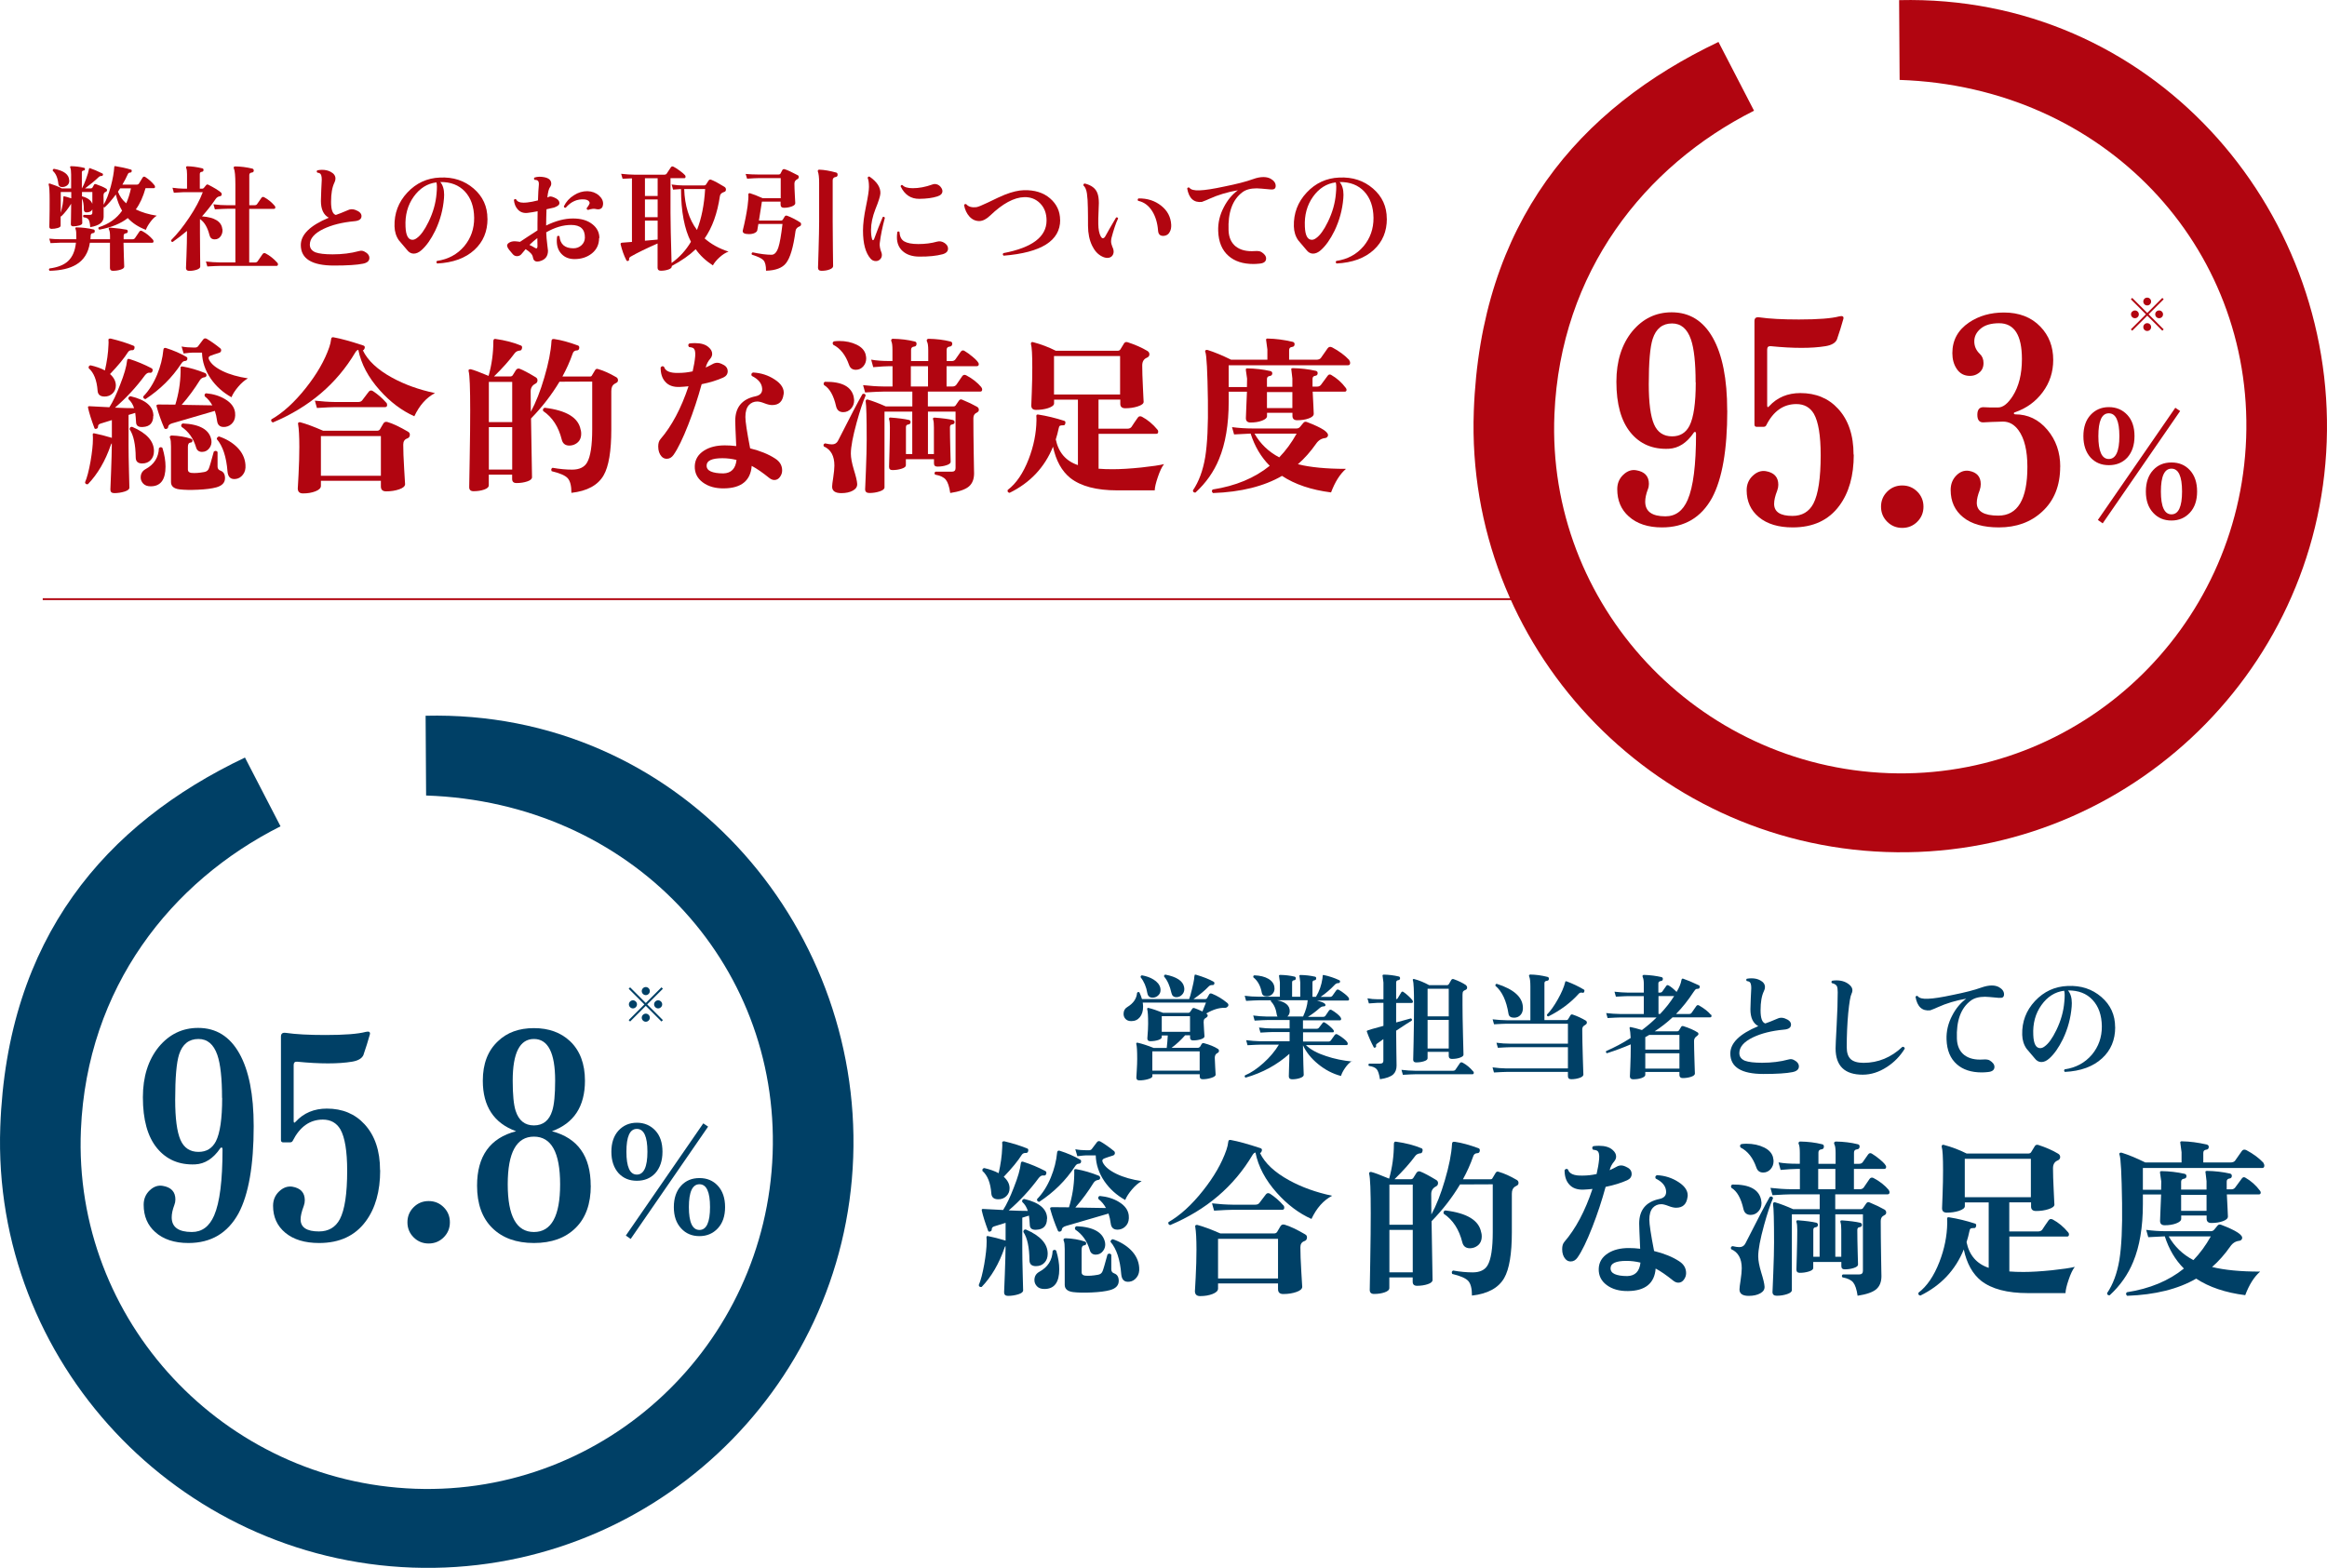 <?xml version="1.0" encoding="UTF-8"?><svg id="_レイヤー_2" xmlns="http://www.w3.org/2000/svg" viewBox="0 0 327.83 220.94"><defs><style>.cls-1{stroke:#b10510;stroke-width:.26px;}.cls-1,.cls-2{fill:#b10510;}.cls-3{fill:#004066;}</style></defs><g id="_レイヤー_1-2"><path class="cls-2" d="M22.07,30.41c-.28.16-.58.45-.89.87-.31.42-.52.79-.63,1.11-1.03-.39-1.88-.94-2.55-1.66-.98.78-2.31,1.32-4,1.63-.15-.09-.18-.2-.1-.33,1.44-.46,2.54-1.24,3.3-2.34-.39-.66-.68-1.42-.88-2.28-.55.74-1.07,1.34-1.56,1.8-.07.01-.12,0-.16-.03v1.38c0,.76-.63,1.24-1.89,1.45-.03-.52-.11-.87-.23-1.06s-.35-.29-.7-.33c-.11-.13-.1-.24.02-.34h.88c.22,0,.33-.1.33-.29v-.49c-.1.23-.3.36-.6.41-.4.08-.6-.06-.6-.41,0-.69-.09-1.2-.26-1.51v1.2c0,.41,0,.89.02,1.42.02.54.02.82.02.84,0,.13-.14.24-.41.32s-.57.12-.87.12c-.22,0-.33-.1-.33-.29,0,.01,0-.27.02-.85.02-.58.02-1.1.02-1.55v-.49c-.41.68-.87,1.27-1.38,1.77h-.1v1.33c0,.13-.14.24-.41.32-.28.08-.57.12-.87.12-.21,0-.31-.1-.31-.29,0,.1,0-.28.02-1.14.02-.86.02-1.7.02-2.54,0-1.27-.04-2.02-.13-2.24-.02-.07-.02-.11.02-.15.03-.03.08-.04.15-.02.65.21,1.21.43,1.67.68h1.32v-1.95c0-.49-.04-.82-.13-.99-.02-.05-.02-.1,0-.13.02-.04.06-.06.13-.06.64.01,1.25.09,1.82.23.1.02.14.09.13.2s-.07.17-.18.18c-.17.02-.26.1-.26.24v2.29c.17-.28.37-.72.59-1.33.22-.6.36-1.08.42-1.44.01-.05.04-.09.08-.1.02,0,.05,0,.08.02.43.14,1,.38,1.71.73.1.04.12.12.08.23-.03.1-.1.14-.2.13-.13-.01-.26.04-.39.16-.51.49-1.15,1.02-1.92,1.59h.81c.11,0,.18-.04.23-.11l.23-.41c.05-.09.14-.11.26-.08.61.21,1.08.41,1.42.62.1.05.15.13.15.23,0,.09-.04.15-.11.2s-.15.09-.23.12c-.11.09-.16.24-.16.46l.02,1.27c.37-.61.71-1.47,1.01-2.59.28-1.05.44-1.97.49-2.75,0-.08.04-.11.13-.1.76.12,1.5.28,2.21.49.1.02.14.1.11.23-.02.13-.09.19-.21.19-.16,0-.28.08-.34.24-.2.45-.45.93-.76,1.46h2c.15,0,.27-.05.34-.16.24-.39.41-.67.52-.85.1-.14.23-.16.39-.05.5.33.93.71,1.28,1.16.04.06.07.13.07.2,0,.13-.06.2-.18.2h-1.16c-.34,1.21-.79,2.21-1.37,2.99.86.42,1.83.71,2.93.88ZM21.55,33.79c.05.06.08.14.08.21,0,.14-.06.21-.2.21h-4.03c0,.41.02,1.07.05,1.97.03.9.05,1.37.05,1.4,0,.17-.17.31-.51.42s-.7.16-1.08.16c-.28,0-.42-.13-.42-.39v-3.56h-2.83c-.21,1.42-.86,2.45-1.95,3.09-.89.53-2.13.82-3.71.86-.13-.11-.14-.22-.03-.33,1.17-.15,2.04-.5,2.62-1.04.62-.58.99-1.44,1.11-2.59h-2.21c-.23,0-.68.02-1.37.06l-.18-.63c.52.05,1.03.08,1.53.08h2.28v-.29c.01-.56-.02-.94-.1-1.12-.04-.08-.05-.14-.02-.2.03-.05.09-.08.18-.06.79.01,1.58.11,2.36.29.13.03.19.12.18.28-.01.14-.09.22-.24.24-.21.02-.32.12-.33.31s-.03.37-.04.55h2.76v-.47c0-.42-.05-.72-.15-.89-.04-.08-.05-.14-.02-.2.03-.05.09-.08.16-.08,1.12.1,1.89.2,2.33.29.13.03.19.12.18.28-.02.14-.1.22-.24.23-.23.03-.34.14-.34.33v.52h1.2c.18,0,.31-.05.39-.16.17-.25.38-.56.63-.93.1-.14.23-.16.41-.06.55.29,1.06.7,1.51,1.22ZM9.76,25.4c.02.48-.22.79-.72.93-.1.02-.19.03-.28.03-.33,0-.5-.15-.54-.46-.09-.85-.35-1.45-.78-1.82-.03-.17.03-.27.18-.29,1.39.26,2.1.8,2.13,1.61ZM10.04,27.94v-.88h-1.48v2.93c.24-.88.36-1.62.37-2.21,0-.11.05-.15.15-.11.22.04.54.14.96.28ZM13.01,28.75v-1.69h-1.46v.62h.05c.76.2,1.23.55,1.42,1.07ZM18.44,26.54h-1.51c-.11.16-.21.32-.31.47.23.62.61,1.17,1.16,1.64.28-.62.5-1.32.67-2.11Z"/><path class="cls-2" d="M31.34,32.28c.04.37-.04.7-.24,1-.21.3-.49.45-.85.45-.39,0-.63-.19-.73-.57-.28-1.12-.73-1.88-1.35-2.29v1.92c0,.88,0,1.91.02,3.1.02,1.19.02,1.75.02,1.68,0,.17-.16.32-.48.43-.32.11-.67.17-1.07.17-.3,0-.46-.14-.46-.41,0,.1.02-.48.07-1.74s.07-2.34.07-3.25v-.23c-.64.54-1.31,1.06-2.02,1.56-.16-.01-.23-.1-.21-.26.88-.88,1.72-1.94,2.54-3.17.86-1.28,1.5-2.48,1.92-3.59h-2.65c-.23,0-.71.03-1.43.08l-.19-.7c.56.08,1.11.12,1.63.13h.42v-2.03c0-.43-.04-.72-.11-.85-.03-.08-.04-.14-.02-.2.03-.05.09-.08.16-.08.65.01,1.36.11,2.11.29.14.03.2.12.18.26-.01.14-.09.22-.23.23-.2.02-.29.13-.29.33v2.05h.36c.08,0,.15-.04.22-.12.07-.08.18-.21.33-.4.08-.08.16-.09.26-.05.78.39,1.38.75,1.79,1.09.09.07.13.15.13.26,0,.17-.09.27-.28.29-.25.04-.45.18-.6.41-.55.82-1.19,1.63-1.9,2.42,1.8.14,2.75.74,2.86,1.79ZM39.06,37.01c.07.07.1.14.1.23,0,.15-.07.23-.21.23h-7.95c-.31,0-.91.03-1.79.08l-.2-.7c.66.08,1.32.12,1.97.13h2.18v-7.56h-1.12c-.3,0-.89.03-1.77.08l-.2-.71c.66.09,1.32.13,1.97.13h1.12v-2.93c0-1.2-.07-1.95-.21-2.24-.04-.09-.04-.16,0-.23.03-.04.09-.07.18-.07.78.01,1.59.11,2.42.31.14.04.21.15.2.31-.02.15-.11.23-.26.24-.25.03-.37.15-.37.36v4.25h.73c.17,0,.3-.05.37-.16.16-.24.37-.54.62-.89.1-.14.23-.16.41-.06.53.29,1.02.69,1.46,1.2.05.07.08.14.08.21,0,.14-.07.21-.2.21h-3.48v7.56h.8c.18,0,.31-.06.39-.18.2-.27.43-.61.7-1.01.11-.15.25-.18.44-.08.57.3,1.12.74,1.63,1.3Z"/><path class="cls-2" d="M51.29,35.42c.5.25.75.56.75.93,0,.42-.3.69-.91.81-.83.17-2.2.26-4.08.26-3.11,0-4.67-.96-4.67-2.89,0-1.47,1.31-2.76,3.94-3.85-.74-.4-1.11-1.19-1.11-2.37,0-.3.02-.82.05-1.55.03-.73.05-1.21.07-1.44,0-.5-.09-.8-.28-.89-.08-.05-.19-.09-.34-.1-.12-.12-.12-.23,0-.33.22-.04.43-.07.65-.07.47,0,.87.09,1.22.28.46.24.68.56.68.96,0,.18-.05.37-.15.57-.31.63-.47,1.53-.47,2.7,0,1.11.22,1.72.67,1.85.43-.15,1-.37,1.69-.67.31-.16.66-.18,1.04-.05.6.22.89.51.89.88,0,.42-.33.66-.99.72-1.75.16-3.2.53-4.37,1.09-1.28.62-1.92,1.36-1.92,2.21,0,.51.27.87.8,1.09.49.18,1.29.28,2.41.28,1.34,0,2.58-.15,3.71-.46.28-.08.53-.06.73.05Z"/><path class="cls-2" d="M68.68,30.83c0,1.79-.61,3.25-1.84,4.38-1.27,1.17-3.02,1.81-5.25,1.92-.13-.12-.14-.24-.03-.36,1.58-.23,2.86-.92,3.84-2.07.94-1.13,1.41-2.46,1.4-4-.02-1.57-.46-2.81-1.31-3.72-.85-.9-2-1.35-3.46-1.33.36.43.54,1.03.54,1.79,0,.15,0,.31-.02.49-.13,1.6-.54,3.13-1.24,4.59-.59,1.2-1.23,2.11-1.92,2.72-.38.34-.75.5-1.11.5s-.69-.18-.96-.55c-.38-.43-.75-.87-1.12-1.32-.39-.55-.6-1.21-.62-1.97-.05-1.83.55-3.42,1.8-4.76s2.79-2.05,4.59-2.12c1.88-.09,3.46.43,4.76,1.55,1.3,1.12,1.94,2.54,1.94,4.25ZM61.5,27.31c.08-.82.07-1.36-.02-1.61-1.29.16-2.36.84-3.2,2.02s-1.23,2.59-1.15,4.22c.05,1.24.38,1.85.98,1.85.2,0,.4-.08.6-.23.55-.38,1.11-1.15,1.67-2.31.64-1.31,1.01-2.63,1.12-3.95Z"/><path class="cls-2" d="M84.4,33.55c0,.89-.33,1.6-1,2.15-.67.54-1.49.81-2.46.81-.75,0-1.35-.23-1.81-.7s-.69-1.09-.69-1.87c0-.21.02-.41.05-.62.11-.12.22-.12.33-.02.11,1.13.76,1.69,1.97,1.69.43,0,.81-.14,1.12-.42.31-.28.48-.64.49-1.07.02-1.2-.62-1.8-1.94-1.8-1.14,0-2.31.35-3.51,1.04.02.54.07,1.12.15,1.74.06.55.1.83.1.85,0,.81-.41,1.31-1.24,1.5-.09.02-.17.03-.26.03-.36,0-.57-.21-.63-.63-.05-.36-.4-.73-1.02-1.12-.18.21-.36.41-.52.62-.18.25-.42.37-.7.37-.25,0-.46-.11-.63-.33-.15-.18-.3-.37-.46-.55-.15-.18-.25-.36-.29-.52-.04-.18.04-.35.26-.49s.48-.21.8-.21c.24.01.49.04.75.08.48-.33,1.3-.86,2.46-1.61v-.94c0-.55,0-1.14.02-1.76-.48.1-.94.17-1.4.23-.58.07-1.05-.1-1.4-.49-.3-.33-.48-.76-.54-1.32.08-.15.18-.18.31-.1.15.31.49.47,1.01.47.16,0,.35,0,.57-.03.41-.04.91-.14,1.5-.29.03-1.01.07-1.69.11-2.03.04-.35.01-.58-.09-.7-.1-.12-.26-.17-.48-.16-.13-.11-.14-.22-.03-.33.4-.13.86-.15,1.37-.05.66.13.99.43.99.91,0,.17-.06.34-.18.5-.16.22-.29.7-.37,1.45.08-.03.16-.07.26-.11.13-.07.36-.03.68.1.51.21.76.48.76.81,0,.24-.25.44-.75.62-.01,0-.37.08-1.07.24-.03.91-.05,1.67-.05,2.29,1.34-.66,2.6-.99,3.77-.99s2.03.26,2.71.78,1.02,1.18,1.02,1.98ZM75.72,34.74c0-.05,0-.45-.02-1.19-.38.29-.75.61-1.11.96.28.13.54.27.76.41.09.05.16.08.21.08.1,0,.15-.09.15-.26ZM84.95,28.82c-.03.46-.28.68-.73.68-.08,0-.15-.01-.21-.03-.29-.09-.68-.05-1.15.11-.16-.02-.23-.11-.2-.26.23-.28.37-.53.42-.73-.08-.29-.33-.46-.75-.49-1.01-.08-1.89.31-2.63,1.17-.16.03-.25-.03-.26-.2.31-.64.78-1.16,1.4-1.55.62-.4,1.26-.59,1.92-.58.64.02,1.18.22,1.61.6.43.38.63.8.59,1.27Z"/><path class="cls-2" d="M102.65,35.45c-.42.15-.85.42-1.28.81-.43.39-.74.77-.94,1.14-1.01-.66-1.82-1.42-2.42-2.28-.85.82-1.97,1.61-3.37,2.36v.07c0,.17-.16.32-.48.43-.32.11-.67.17-1.06.17-.3,0-.46-.14-.46-.41v-3.43c-1.58.69-2.84,1.31-3.77,1.84-.18.1-.27.23-.24.39.01.12-.04.2-.15.23-.11.03-.19,0-.24-.1-.34-.66-.6-1.4-.8-2.21-.04-.15.02-.24.18-.26l1.41-.11v-8.96c-.25,0-.69.02-1.32.06l-.2-.7c.66.08,1.32.12,1.97.13h4.05c.2,0,.33-.05.39-.15.15-.24.35-.54.59-.89.1-.14.23-.17.39-.08.21.1.49.28.86.55.37.27.62.49.76.65.04.06.06.13.06.2,0,.14-.06.21-.18.21h-1.94v4.88c0,1.27.05,3.63.15,7.07,1.12-.8,2.03-1.8,2.73-2.99-.92-1.78-1.39-4.26-1.4-7.43l-1.12.08-.2-.72c.63.09,1.15.13,1.58.13h3.01c.1,0,.18-.04.24-.11.1-.15.23-.35.39-.6.09-.11.2-.14.33-.1.47.18,1.1.52,1.89,1.01.14.09.21.21.21.37,0,.2-.09.31-.28.36-.34.11-.53.3-.57.57-.36,2.43-1.07,4.42-2.15,5.97.91.8,2.03,1.42,3.35,1.85ZM92.65,27.62v-2.5h-1.79v2.5h1.79ZM92.65,30.61v-2.5h-1.79v2.5h1.79ZM92.65,33.76v-2.67h-1.79v2.83l1.79-.16ZM99.35,26.64h-2.96c.08,2.34.68,4.27,1.8,5.77.64-1.63,1.02-3.55,1.15-5.77Z"/><path class="cls-2" d="M112.73,31.34c.09.05.13.14.13.24,0,.15-.06.25-.19.31-.35.13-.54.34-.59.63-.31,2.32-.76,3.84-1.35,4.57-.52.67-1.46,1.02-2.81,1.06,0-.72-.12-1.21-.36-1.47-.24-.27-.78-.53-1.63-.79-.08-.15-.04-.26.1-.33,1.07.23,1.96.34,2.67.34.41,0,.73-.35.96-1.04.2-.59.39-1.69.58-3.3h-3.4l-.15.88c-.02.15-.15.28-.37.39s-.5.16-.81.16c-.66,0-.95-.18-.86-.54.29-1.16.51-2.29.67-3.38.1-.77.14-1.33.11-1.67,0-.08.02-.13.07-.15.04-.03.1-.04.16-.02.44.13,1.04.36,1.79.7h2.54v-2.83h-3.16c-.3,0-.83.03-1.58.08l-.2-.67c.54.05,1.13.08,1.77.08h2.88c.12,0,.21-.04.26-.13l.26-.5c.08-.12.19-.16.34-.11.35.1.96.38,1.84.85.09.04.13.12.13.24,0,.14-.06.24-.2.31-.27.13-.41.34-.41.62,0,.38.02.94.06,1.68.04.74.06,1.1.06,1.08,0,.18-.16.34-.49.46-.33.12-.69.19-1.11.19-.31,0-.47-.15-.47-.46v-.41h-2.63l-.42,2.67h3.12c.11,0,.18-.04.23-.11.02-.04.11-.2.28-.46.08-.12.19-.16.34-.11.55.2,1.17.51,1.84.94ZM118.01,24.64c-.02.17-.1.27-.24.29-.3.04-.46.2-.46.46v5.87c0,.98.01,2.29.03,3.93.02,1.64.03,2.41.03,2.3,0,.2-.16.35-.49.48s-.71.19-1.15.19c-.33,0-.49-.15-.49-.46,0,.11.03-.71.08-2.46.05-1.75.08-3.08.08-3.98v-5.51c0-.75-.06-1.27-.18-1.58-.02-.08-.01-.14.02-.19.04-.05.1-.07.19-.07.68.02,1.48.16,2.39.41.13.04.19.15.18.33Z"/><path class="cls-2" d="M124.66,30.7c-.35,1.3-.59,2.49-.72,3.56-.04.38.04.82.24,1.33.04.11.06.22.06.34,0,.24-.08.44-.25.61-.17.17-.37.25-.59.25-.3,0-.55-.11-.75-.34-.71-.8-1.07-2.12-1.07-3.97,0-.91.14-2.04.42-3.39.28-1.35.42-2.26.42-2.74,0-.58-.06-1.01-.18-1.27.02-.16.11-.23.26-.19,1.06.73,1.57,1.52,1.53,2.37-.02.37-.25,1.11-.7,2.21-.41,1.06-.62,2.04-.62,2.93,0,.53.05.97.15,1.3.03.1.08.15.13.15s.1-.05.15-.15c.41-1.14.82-2.18,1.22-3.12.14-.07.24-.03.29.11ZM133.06,34.23c.33.23.5.49.5.8,0,.39-.26.66-.78.8-.86.23-1.94.34-3.25.33-1.03,0-1.83-.28-2.39-.8-.52-.48-.78-1.12-.78-1.93,0-.24.02-.49.06-.75.12-.1.22-.09.31.03.03.63.25,1.07.67,1.31.41.24,1.07.37,1.97.37.95,0,1.84-.11,2.65-.34.37-.1.72-.03,1.05.19ZM132.49,26.31c.18.21.28.41.28.62,0,.35-.24.6-.72.75-.68.22-1.53.33-2.54.34-1.18.01-2.06-.57-2.63-1.76.03-.16.12-.22.26-.18.25.29.73.44,1.45.44.87,0,1.79-.17,2.76-.52.11-.04.22-.07.33-.07.3,0,.58.12.81.37Z"/><path class="cls-2" d="M149.36,31c0,2.93-2.66,4.6-7.97,5.03-.14-.12-.15-.24-.03-.36,4.05-.77,6.08-2.3,6.08-4.6,0-1-.3-1.8-.9-2.41-.6-.61-1.35-.9-2.24-.88-1.45.04-3.05.91-4.8,2.59-.52.5-1.02.76-1.5.78-.55.01-1.02-.2-1.42-.63-.39-.43-.64-.97-.76-1.61.06-.15.17-.2.31-.13.29.34.75.48,1.38.42.26-.03.81-.25,1.64-.65,1.13-.55,1.93-.93,2.42-1.12,1.03-.4,1.92-.61,2.67-.63,1.52-.04,2.75.34,3.69,1.15.94.81,1.42,1.83,1.42,3.07Z"/><path class="cls-2" d="M157.51,30.8c-.33.69-.63,1.62-.93,2.76-.03.16-.05.31-.05.46,0,.21.06.46.18.76.12.24.18.47.18.68,0,.25-.08.46-.24.63-.16.17-.38.25-.65.25-.24,0-.49-.07-.76-.21-.58-.29-1.04-.8-1.38-1.51-.38-.78-.57-1.71-.58-2.8,0-.83,0-1.68-.02-2.52-.01-.81-.05-1.49-.13-2.03-.08-.54-.24-.91-.49-1.13-.03-.16.03-.25.18-.28.94.23,1.54.68,1.79,1.37.13.35.2.81.2,1.4,0,.22-.02.67-.05,1.35-.03.63-.04,1.15-.03,1.56.01.79.13,1.39.36,1.8.09.15.18.23.28.23.12,0,.23-.08.33-.24.38-.69.89-1.59,1.54-2.68.15-.05.25,0,.29.15ZM165,31.66c.02.39-.04.73-.2,1.01-.17.35-.46.54-.85.57-.5.03-.76-.21-.8-.73-.08-1.07-.35-1.98-.81-2.73-.5-.81-1.17-1.31-2-1.48-.1-.13-.08-.24.05-.34,1.24-.02,2.3.32,3.19,1.02.89.7,1.36,1.6,1.42,2.69Z"/><path class="cls-2" d="M179.05,26.7c-1.13-.11-1.79-.16-2-.16-.86,0-1.53.18-2.02.55-1.4,1.05-2.05,2.85-1.95,5.38.04,1.01.39,1.76,1.03,2.27.65.5,1.53.72,2.66.64.43-.03.74.01.93.13.44.27.67.58.67.91,0,.43-.31.68-.94.73-.29.03-.57.05-.85.05-1.47,0-2.64-.38-3.5-1.14-.92-.8-1.41-1.97-1.46-3.51-.04-1.15.22-2.27.8-3.37.51-.99,1.17-1.78,1.97-2.37-1.45.25-2.79.65-4,1.2-.27.13-.63.28-1.07.44-1.13.13-1.82-.5-2.07-1.89.08-.15.18-.19.31-.11.2.28.68.41,1.46.37.74-.02,1.9-.2,3.48-.54,1.69-.34,3.04-.68,4.03-1.04.54-.2,1.03-.29,1.46-.29.39,0,.73.08,1.01.23.48.27.72.61.72,1.01,0,.38-.22.55-.67.5Z"/><path class="cls-2" d="M195.38,30.83c0,1.79-.61,3.25-1.84,4.38-1.27,1.17-3.02,1.81-5.25,1.92-.13-.12-.14-.24-.03-.36,1.58-.23,2.86-.92,3.84-2.07.94-1.13,1.41-2.46,1.4-4-.02-1.57-.46-2.81-1.31-3.72-.85-.9-2-1.35-3.46-1.33.36.43.54,1.03.54,1.79,0,.15,0,.31-.02.49-.13,1.6-.54,3.13-1.24,4.59-.59,1.2-1.23,2.11-1.92,2.72-.38.34-.75.5-1.11.5s-.69-.18-.96-.55c-.38-.43-.75-.87-1.12-1.32-.39-.55-.6-1.21-.62-1.97-.05-1.83.55-3.42,1.8-4.76s2.79-2.05,4.59-2.12c1.88-.09,3.46.43,4.76,1.55,1.3,1.12,1.94,2.54,1.94,4.25ZM188.2,27.31c.08-.82.07-1.36-.02-1.61-1.29.16-2.36.84-3.2,2.02s-1.23,2.59-1.15,4.22c.05,1.24.38,1.85.98,1.85.2,0,.4-.08.6-.23.55-.38,1.11-1.15,1.67-2.31.64-1.31,1.01-2.63,1.12-3.95Z"/><path class="cls-2" d="M21.59,58.61c0,.99-.49,1.51-1.46,1.56-.62.05-.94-.17-.96-.65-.03-.54-.07-.99-.12-1.34-.26.08-.57.18-.94.29v4.37c0,.85.02,2.05.06,3.6s.06,2.31.06,2.28c0,.22-.23.41-.68.55-.46.14-.94.22-1.45.22-.37,0-.55-.17-.55-.5,0,.03.03-.81.1-2.52.06-1.71.1-2.92.1-3.62v-.38c-.06.05-.11.13-.14.24-.77,2.24-1.84,4.08-3.22,5.52-.24.05-.38-.04-.41-.26.29-.67.54-1.65.77-2.93.22-1.28.34-2.34.34-3.17,0-.21,0-.39-.02-.55-.02-.11,0-.19.04-.23.04-.04.12-.04.23-.01.67.13,1.48.34,2.42.62v-2.5l-1.61.5c-.24.08-.35.22-.34.43,0,.14-.07.24-.22.29-.16.05-.26.02-.29-.1-.43-1.15-.73-2.1-.89-2.83-.03-.11-.02-.18.04-.22.06-.03.14-.04.25-.02.5.03,1.4.08,2.71.14.5-.78,1-1.84,1.51-3.17.56-1.41.89-2.54.98-3.38.02-.24.14-.32.36-.24,1.06.34,2.09.77,3.1,1.3.14.08.18.22.12.41-.06.18-.18.25-.36.22-.24-.05-.47.07-.7.36-1.22,1.66-2.62,3.18-4.22,4.56,1.12.05,2.02.07,2.69.07-.16-.51-.42-.94-.79-1.27-.05-.24.05-.38.29-.41,2.14.5,3.22,1.42,3.22,2.78ZM18.93,49.13c-.06.16-.16.23-.29.22-.27-.02-.47.07-.6.26-.54.86-1.39,1.9-2.54,3.1.54.48.82,1.02.82,1.61,0,.45-.15.82-.46,1.12s-.68.44-1.13.44c-.61,0-.94-.27-.98-.82-.11-1.49-.53-2.54-1.25-3.17-.05-.24.04-.38.26-.41.78.18,1.46.42,2.02.72.29-1.26.46-2.46.5-3.58.02-.27.02-.5,0-.67-.02-.1,0-.16.07-.2.06-.04.14-.05.24-.04,1.25.3,2.32.64,3.22,1.01.14.05.18.18.12.41ZM21.69,63.56c0,.53-.15.95-.46,1.27-.3.32-.7.48-1.2.48-.61,0-.91-.29-.91-.86-.02-1.81-.3-3.13-.86-3.96.02-.26.14-.37.36-.34,2.05.88,3.07,2.02,3.07,3.41ZM22.89,63.13c.29.96.43,1.83.43,2.62,0,1.86-.7,2.78-2.09,2.78-.45,0-.8-.12-1.04-.37s-.37-.54-.37-.88c0-.53.23-.92.7-1.18,1.18-.64,1.81-1.62,1.87-2.95.18-.18.34-.18.5-.02ZM26.39,50.62c-.03.16-.14.24-.34.25-.19,0-.37.14-.53.4-1.28,1.95-2.95,3.61-5.02,4.97-.24-.03-.34-.16-.31-.38.78-.8,1.43-1.82,1.94-3.05.48-1.17.78-2.34.89-3.53.03-.22.15-.3.36-.24,1.07.34,2.03.75,2.88,1.25.13.06.17.18.12.34ZM33.12,58.16c.06.56-.04,1.02-.31,1.37-.27.35-.62.56-1.03.62-.72.1-1.12-.19-1.2-.86-.06-.5-.17-.96-.31-1.39l-6,1.75c-.37.11-.56.28-.58.5,0,.14-.08.24-.24.29-.16.03-.26,0-.31-.12-.42-.96-.78-1.98-1.08-3.05-.03-.11-.02-.18.05-.22s.15-.05.26-.05l2.33.02c.46-1.5.71-3.03.74-4.58v-.53c-.02-.13,0-.21.05-.24.05-.03.14-.04.26-.02,1.01.18,2.05.48,3.12.91.16.06.23.18.22.36-.03.14-.12.22-.26.24-.29.03-.51.17-.67.41-.74,1.2-1.59,2.36-2.57,3.48l4.32.07c-.27-.5-.62-.92-1.06-1.27-.08-.22-.02-.37.19-.43,1.04.1,1.94.38,2.69.84.83.5,1.3,1.13,1.39,1.9ZM31.7,67.37c0,.64-.4,1.07-1.2,1.3-.64.18-1.52.29-2.64.34-1.02.05-1.88.03-2.57-.05-.8-.1-1.2-.44-1.2-1.03v-5.02c0-.58-.04-.95-.12-1.13-.06-.11-.07-.21-.02-.29.05-.08.14-.12.26-.12.96.03,1.86.18,2.71.46.14.05.21.14.19.29-.02.16-.1.24-.26.24-.26.03-.38.23-.38.6v3.22c0,.27.17.42.5.46.5.05,1.09,0,1.78-.12.34-.05.56-.22.67-.5.1-.22.33-1.02.7-2.38.21-.16.38-.14.53.05v2.06c0,.29.14.48.43.58.42.16.62.51.62,1.06ZM29.78,62.02c.06.42-.03.8-.29,1.14-.26.34-.6.52-1.03.52s-.73-.22-.84-.65c-.37-1.25-1.05-2.21-2.04-2.88-.11-.22-.06-.38.17-.48,2.43.11,3.78.9,4.03,2.35ZM34.94,53.31c-.48.27-.94.67-1.38,1.19-.44.52-.76,1.01-.95,1.48-1.2-.67-2.18-1.55-2.93-2.64-.78-1.15-1.19-2.37-1.22-3.65h-1.32c-.21,0-.63.04-1.27.12l-.29-.98c.54.1,1.06.14,1.56.14h.38c.16,0,.29-.06.38-.17.19-.26.44-.58.74-.98.13-.16.3-.18.5-.07.58.34,1.21.78,1.9,1.34.08.06.12.15.12.26,0,.18-.09.3-.26.36-.61.19-1.02.33-1.22.41-.29.11-.36.3-.22.58.29.59.93,1.12,1.92,1.6s2.18.81,3.55,1.02ZM34.58,65.5c.05.56-.07,1.02-.35,1.38-.28.36-.61.56-1,.61-.72.1-1.11-.25-1.18-1.06-.16-2.05-.66-3.57-1.51-4.56,0-.1.03-.18.1-.25.06-.07.14-.11.24-.11,1.02.35,1.86.86,2.52,1.51.72.72,1.11,1.54,1.18,2.47Z"/><path class="cls-2" d="M61.27,55.4c-1.22.64-2.18,1.73-2.9,3.26-1.78-.8-3.4-2.02-4.87-3.67-1.62-1.81-2.62-3.7-3.02-5.69-.14.02-.28.13-.41.34-2.64,4.45-6.51,7.74-11.62,9.89-.22-.08-.3-.22-.22-.43,1.63-.93,3.25-2.4,4.85-4.42,1.55-1.95,2.66-3.87,3.31-5.76.13-.38.22-.76.26-1.13.02-.21.13-.3.34-.26,1.06.19,2.45.58,4.18,1.15.21.06.27.21.19.43-.05.14-.13.23-.24.26.69,1.44,2.06,2.72,4.1,3.84,1.78.98,3.79,1.7,6.05,2.18ZM57.5,60.85c.16.08.24.22.24.41,0,.27-.13.45-.38.53-.37.13-.55.42-.55.86,0,.82.04,1.96.13,3.44.09,1.48.13,2.19.13,2.12,0,.3-.27.55-.82.74-.54.19-1.16.29-1.85.29-.5,0-.74-.23-.74-.7v-.79h-8.45v.72c0,.3-.25.56-.76.76s-1.09.3-1.76.3c-.5,0-.74-.24-.74-.72,0,.08.04-.57.11-1.94.07-1.38.11-2.67.11-3.89,0-1.5-.06-2.57-.17-3.19-.03-.11-.02-.19.05-.24.06-.05.14-.06.24-.05.83.22,1.91.62,3.24,1.2h7.58c.18,0,.31-.06.41-.19.11-.19.27-.46.48-.82.13-.22.33-.3.6-.22.75.22,1.72.68,2.9,1.37ZM54.4,56.72c.1.1.14.21.14.34,0,.21-.1.31-.29.31h-6.98c-.45,0-1.32.04-2.62.12l-.29-1.03c.98.11,1.94.18,2.9.19h3.19c.27,0,.46-.08.58-.24.27-.37.58-.77.91-1.2.16-.21.36-.24.6-.1.7.46,1.32,1,1.85,1.61ZM53.66,67.04v-5.59h-8.45v5.59h8.45Z"/><path class="cls-2" d="M86.8,53.14c.18.1.26.24.26.43,0,.16-.06.28-.18.35-.12.07-.24.14-.35.2-.27.18-.41.5-.41.98v5.4c0,3.07-.36,5.23-1.08,6.48-.8,1.39-2.31,2.22-4.54,2.47,0-1.01-.18-1.7-.54-2.08-.36-.38-1.11-.7-2.24-.97-.11-.22-.07-.38.12-.48,1.01.18,1.93.26,2.76.26,1.02,0,1.73-.34,2.11-1.01.48-.82.72-2.38.72-4.68v-6.72l-4.61.02c-1.09,1.82-2.42,3.55-4.01,5.18l.14,8.28c0,.24-.22.44-.67.59-.45.15-.95.23-1.51.23-.42,0-.62-.19-.62-.58v-.6h-3.29v1.49c0,.26-.22.46-.65.61-.43.15-.93.23-1.49.23-.42,0-.62-.19-.62-.58,0,.18.02-1.16.07-4s.07-5.1.07-6.78c0-3.17-.07-5.02-.22-5.54-.03-.11-.02-.19.05-.24.06-.05.14-.06.24-.05.42.1,1.26.41,2.52.94.45-1.6.67-3.22.67-4.87,0-.26.1-.37.29-.34,1.36.19,2.57.5,3.62.94.13.06.17.2.12.41-.05.19-.14.29-.29.29-.32.03-.56.15-.72.36-.74,1.01-1.71,2.1-2.93,3.29h2.3c.14,0,.26-.06.34-.17.1-.18.25-.42.46-.74.14-.19.32-.25.53-.17.5.19,1.25.59,2.26,1.2.16.1.24.24.24.43,0,.22-.1.38-.31.48-.43.22-.65.58-.65,1.06,0,.69,0,1.65.02,2.88.7-1.28,1.34-2.89,1.9-4.82.59-2,.93-3.7,1.01-5.11,0-.11.03-.2.08-.25.06-.06.16-.08.32-.06.98.14,2.09.45,3.34.91.14.05.2.18.17.38-.03.19-.14.3-.31.31-.32,0-.53.15-.62.46-.38,1.09-.86,2.16-1.44,3.22h3.89c.13,0,.22-.05.26-.14.1-.18.25-.43.46-.77.1-.16.24-.21.43-.14.77.22,1.61.6,2.52,1.13ZM72.16,59.48v-5.66h-3.29v5.66h3.29ZM72.16,66.17v-5.98h-3.29v5.98h3.29ZM81.81,60.56c.05.19.07.38.07.55,0,.78-.36,1.31-1.08,1.58-.19.06-.38.1-.58.1-.58,0-.94-.28-1.08-.84-.45-1.81-1.32-3.15-2.62-4.03-.08-.24,0-.39.22-.46,3.07.37,4.76,1.4,5.06,3.1Z"/><path class="cls-2" d="M101.98,51.43c.36.22.54.51.54.88,0,.4-.21.7-.62.89-.85.38-1.86.7-3.05.94-.53,1.94-1.15,3.82-1.87,5.66-.77,1.97-1.46,3.4-2.09,4.3-.26.37-.58.55-.96.55-.29,0-.54-.11-.74-.34-.3-.34-.46-.8-.46-1.39,0-.45.1-.79.31-1.03,1.6-1.86,2.92-4.34,3.96-7.46-.43.05-.86.08-1.27.1-.9.03-1.58-.22-2.04-.77-.42-.48-.62-1.14-.62-1.97.14-.21.3-.24.48-.1.18.61.86.9,2.06.86.64,0,1.3-.07,1.97-.22.18-.77.3-1.48.36-2.14.05-.61-.05-.99-.29-1.15-.11-.06-.3-.11-.58-.14-.16-.21-.14-.38.05-.5.26-.03.52-.05.79-.05.85,0,1.49.19,1.92.58.34.29.5.6.5.94,0,.24-.09.46-.26.67-.32.37-.54.78-.65,1.25.35-.16.67-.32.96-.48.22-.13.45-.19.67-.19.26,0,.56.11.92.32ZM110.39,55.57c-.13,1.01-.66,1.51-1.61,1.51-.29,0-.65-.08-1.08-.25-.43-.17-.77-.25-1.01-.25-.48,0-.87.17-1.18.5-.34.38-.5.94-.5,1.68,0,.64.22,2.11.67,4.42,1.42.35,2.6.83,3.53,1.44.66.42.98.98.98,1.68,0,.32-.1.62-.31.91-.21.29-.47.43-.79.43-.24,0-.48-.1-.72-.29-.93-.75-1.75-1.32-2.47-1.7-.16,2.08-1.46,3.14-3.89,3.17-1.23.02-2.24-.27-3.01-.85-.78-.58-1.15-1.35-1.12-2.29.03-.91.46-1.64,1.3-2.18.78-.5,1.76-.74,2.93-.74.53,0,1.06.03,1.61.1-.1-2.08-.14-3.26-.14-3.55,0-1.9.94-3.06,2.83-3.46.7-.14,1.02-.52.96-1.13-.06-.72-.55-1.3-1.46-1.75-.11-.22-.06-.38.17-.48,1.14.06,2.15.39,3.05.98.96.62,1.38,1.33,1.27,2.11ZM103.75,64.81c-.66-.16-1.31-.24-1.97-.24-1.47,0-2.22.34-2.23,1.01-.02.38.18.67.58.85.4.18.99.28,1.78.28,1.1-.03,1.72-.66,1.85-1.9Z"/><path class="cls-2" d="M121.96,55.71c-.38.88-.81,2.15-1.27,3.82-.54,1.97-.82,3.43-.82,4.39,0,.58.14,1.32.41,2.23.3.96.46,1.63.48,2.02.03.4-.17.72-.6.96-.43.24-.98.36-1.63.36-.86,0-1.3-.3-1.3-.91,0-.19.05-.63.16-1.31.1-.68.16-1.24.16-1.67,0-1.36-.5-2.26-1.49-2.69-.1-.22-.03-.37.19-.43.42.1.74.14.96.14.4,0,.69-.18.86-.53,1.7-3.36,2.84-5.54,3.43-6.55.22-.11.38-.06.46.17ZM120.28,56.02c.03.14.05.28.05.41,0,.45-.15.84-.44,1.16s-.66.49-1.09.49c-.54,0-.88-.27-1.01-.82-.34-1.52-.9-2.52-1.7-3-.11-.22-.06-.38.14-.46,2.42-.03,3.77.7,4.06,2.21ZM121.96,50.02c.05.18.07.34.07.5,0,.43-.14.8-.42,1.12-.28.31-.63.47-1.04.47-.48,0-.8-.23-.96-.7-.48-1.38-1.22-2.32-2.23-2.83-.13-.22-.09-.38.12-.48.24-.03.47-.05.7-.05.96,0,1.79.18,2.5.53s1.13.83,1.27,1.44ZM138.25,54.58c.08.1.12.19.12.29,0,.21-.09.31-.26.31h-7.39v2.09h3.6c.14,0,.25-.05.31-.14.13-.19.28-.42.46-.67.13-.18.28-.22.46-.14.85.35,1.55.69,2.11,1.01.16.1.24.23.24.41,0,.14-.05.25-.16.32-.1.07-.21.14-.32.2-.19.14-.29.38-.29.7,0,1.41.02,3.07.05,4.99s.05,2.83.05,2.74c0,.83-.25,1.46-.74,1.87-.5.42-1.37.72-2.62.91-.13-.9-.34-1.52-.62-1.87s-.79-.59-1.51-.72c-.13-.16-.11-.3.05-.41h2.3c.35,0,.53-.17.53-.5v-7.97h-3.89v5.98h.84v-3.74c0-.53-.03-.89-.1-1.08-.03-.1-.04-.18-.02-.24.05-.05.12-.07.22-.07,1.09.08,1.95.19,2.59.34.16.05.23.16.22.34-.02.16-.13.25-.34.28-.21.02-.31.16-.31.4,0,.85.02,1.86.05,3.05.03,1.18.05,1.79.05,1.82,0,.19-.2.35-.6.48-.4.13-.82.19-1.27.19-.32,0-.48-.15-.48-.46v-.58h-3.96v.86c0,.19-.2.35-.61.48-.41.13-.84.19-1.28.19-.32,0-.48-.15-.48-.46,0,.02.02-.68.06-2.09s.06-2.56.06-3.46c0-.53-.03-.89-.1-1.08-.03-.08-.04-.14-.02-.19.03-.1.1-.14.22-.12,1.09.08,1.95.19,2.59.34.16.05.23.16.22.34-.02.16-.11.26-.29.29-.24.02-.36.14-.36.38v3.79h.89v-5.98h-3.91v10.68c0,.22-.22.41-.67.56-.45.15-.94.23-1.46.23-.4,0-.6-.18-.6-.53,0,.05.04-.82.11-2.62.07-1.79.11-3.24.11-4.34,0-3.1-.05-4.9-.14-5.4-.02-.1,0-.17.07-.23.06-.06.14-.07.24-.04.74.22,1.58.54,2.52.96h3.74v-2.09h-4.03c-.45,0-1.32.04-2.62.12l-.29-1.03c.98.11,1.94.18,2.9.19h1.25v-2.86h-.46c-.46,0-1.22.05-2.26.14l-.29-1.06c.74.13,1.58.19,2.52.19h.48v-1.51c0-.64-.05-1.05-.14-1.22-.05-.11-.06-.2-.02-.26.03-.1.11-.14.24-.14,1.07.02,2.09.14,3.05.38.19.03.28.16.26.38-.02.21-.13.32-.34.34-.29.03-.43.18-.43.46v1.58h2.42v-1.51c0-.64-.06-1.05-.17-1.22-.05-.11-.06-.21-.02-.29.05-.08.13-.12.24-.12,1.09.02,2.11.14,3.07.38.19.03.28.16.26.38-.03.21-.15.32-.36.34-.29.03-.43.18-.43.46v1.58h.7c.26,0,.44-.09.55-.26.18-.26.42-.61.74-1.06.16-.21.34-.24.55-.1.32.19.7.46,1.13.82.58.48.86.83.86,1.03,0,.19-.1.29-.29.29h-4.25v2.86h.84c.24,0,.42-.09.55-.26.21-.3.48-.7.82-1.2.14-.19.33-.23.55-.12.88.46,1.6,1.03,2.16,1.7ZM130.74,54.46v-2.86h-2.42v2.86h2.42Z"/><path class="cls-2" d="M163.97,65.43c-.29.37-.57.96-.85,1.79-.28.82-.43,1.45-.44,1.88h-5.3c-2.91,0-5.1-.58-6.58-1.73-1.22-.98-2.03-2.45-2.45-4.42-1.18,2.91-3.22,5.08-6.12,6.5-.24-.05-.33-.18-.26-.41,1.2-.91,2.18-2.36,2.95-4.34.7-1.81,1.07-3.63,1.1-5.47,0-.21,0-.41-.02-.6,0-.1.02-.16.07-.19.05-.03.12-.04.22-.02,1.21.19,2.44.49,3.67.89.13.05.17.18.12.38-.05.18-.14.26-.26.24-.26,0-.42.02-.5.07s-.14.17-.17.36c-.11.54-.25,1.06-.41,1.56.38,1.84,1.42,3.05,3.12,3.62v-9.22h-3.36v.53c0,.26-.29.48-.86.67-.51.16-1.07.24-1.68.24-.45,0-.67-.21-.67-.62,0,.05.02-.57.07-1.86s.07-2.45.07-3.49c0-1.81-.06-2.91-.19-3.31-.02-.1,0-.17.06-.23.06-.06.13-.07.23-.04,1.14.3,2.21.71,3.22,1.22h8.69c.21,0,.35-.08.43-.24l.48-.79c.11-.19.29-.25.53-.17,1.04.34,1.96.74,2.76,1.22.19.11.29.27.29.48,0,.22-.12.38-.36.48-.43.18-.65.54-.65,1.1,0,.72.03,1.76.1,3.13.06,1.37.1,2.03.1,1.98,0,.26-.28.47-.83.65s-1.14.26-1.76.26c-.46,0-.7-.21-.7-.62v-.6h-3.07v4.1h4.06c.26,0,.45-.08.58-.24.24-.37.54-.82.91-1.34.14-.19.34-.22.58-.1.8.43,1.52,1.03,2.16,1.8.08.08.12.18.12.29,0,.21-.09.31-.26.31h-8.14v4.92c.61.05,1.27.07,1.99.07,1.1,0,2.44-.08,4.01-.24,1.5-.16,2.58-.32,3.24-.48ZM157.8,55.59v-5.42h-9.31v5.42h9.31Z"/><path class="cls-2" d="M190.09,50.79c.08.1.12.21.12.34,0,.22-.1.34-.29.34h-16.82v3.07h2.57c.02-.43.02-.82.02-1.18,0-.05-.03-.28-.1-.7s-.09-.63-.07-.65c.03-.08.1-.11.22-.1,1.1.02,2.18.14,3.24.38.19.05.28.18.26.38-.03.18-.14.28-.34.31-.27.03-.41.18-.41.43v1.1h3.58v-1.18s-.03-.28-.08-.7c-.06-.42-.08-.63-.08-.65.05-.08.13-.11.24-.1,1.09.02,2.17.14,3.24.38.18.05.26.18.24.38-.02.18-.12.28-.31.31-.27.03-.41.18-.41.43v1.1h.65c.22,0,.4-.08.53-.24.26-.35.58-.78.96-1.3.14-.19.31-.22.5-.1.8.46,1.48,1.07,2.04,1.82.1.13.13.25.1.36s-.1.17-.22.17h-4.54c.02.53.05,1.18.1,1.97.03.64.05,1.02.05,1.15,0,.27-.24.49-.72.66-.48.17-1.02.25-1.61.25-.45,0-.67-.21-.67-.62v-.43h-3.58v.46c0,.26-.24.47-.71.65-.47.18-1.01.26-1.62.26-.43,0-.65-.21-.65-.62,0-.06.02-.5.05-1.3.05-.91.08-1.72.1-2.42h-2.57v1.37c0,3.25-.46,5.96-1.37,8.14-.72,1.76-1.82,3.33-3.31,4.7-.24.02-.36-.09-.36-.31.83-1.22,1.41-2.78,1.73-4.68.3-1.86.43-4.51.38-7.97-.06-4.11-.18-6.39-.36-6.84-.05-.11-.04-.2.04-.25.07-.06.16-.07.28-.04.93.29,2.03.74,3.31,1.37h5.11v-1.44s-.06-.52-.19-1.42c.05-.1.14-.14.26-.12,1.1.02,2.27.17,3.5.46.19.05.28.18.26.38s-.14.32-.36.34c-.27.03-.41.18-.41.46v1.34h3.82c.3,0,.52-.08.65-.24.24-.35.56-.81.96-1.37.16-.22.38-.26.65-.12.96.51,1.76,1.1,2.4,1.78ZM189.61,66.08c-.83.72-1.53,1.82-2.09,3.31-2.78-.35-5.09-1.13-6.91-2.33-2.54,1.47-5.78,2.28-9.72,2.42-.19-.16-.21-.33-.05-.5,3.22-.5,5.9-1.61,8.04-3.34-1.22-1.22-2.11-2.73-2.69-4.54-.42.02-1.19.06-2.33.12l-.29-1.03c.98.13,1.94.19,2.9.19h6.19c.19,0,.35-.07.47-.2s.28-.33.49-.59c.13-.16.3-.2.5-.12,2.16.82,3.14,1.47,2.95,1.97-.06.16-.19.26-.38.29-.51.05-.94.31-1.27.79-.77,1.1-1.62,2.07-2.57,2.9,1.74.43,3.99.65,6.74.65ZM182.67,61.11h-5.93c.82,1.44,1.98,2.55,3.48,3.34.93-.96,1.74-2.07,2.45-3.34ZM182.07,57.51v-2.26h-3.58v2.26h3.58Z"/><path class="cls-2" d="M304.82,46.41l-.19.19-2.12-2.12-2.12,2.12-.19-.19,2.12-2.12-2.12-2.12.19-.19,2.12,2.12,2.12-2.12.19.19-2.12,2.12,2.12,2.12ZM301.32,44.29c0,.15-.05.28-.16.39s-.24.16-.39.16-.28-.05-.39-.16c-.11-.11-.16-.24-.16-.39s.05-.28.16-.38.24-.16.39-.16.28.05.39.16c.11.11.16.24.16.38ZM303.05,42.49c0,.15-.05.28-.16.39-.11.11-.24.16-.39.16s-.28-.05-.39-.16c-.11-.11-.16-.24-.16-.39s.05-.28.16-.39.24-.16.39-.16.28.05.39.16c.11.11.16.24.16.39ZM303.05,46.09c0,.15-.05.28-.16.39-.11.11-.24.16-.39.16s-.28-.05-.39-.16-.16-.24-.16-.39.05-.28.16-.39c.11-.11.24-.16.39-.16s.28.05.39.16c.11.11.16.24.16.39ZM304.73,44.29c0,.15-.05.28-.16.39s-.24.16-.39.16-.28-.05-.39-.16-.16-.24-.16-.39.05-.28.16-.38c.11-.11.24-.16.39-.16s.28.05.39.16c.11.11.16.24.16.38Z"/><path class="cls-2" d="M267.55.02l.07,11.24c28.89.97,49.79,23.55,48.82,50.48-.97,26.93-23.43,48.17-50.36,47.21-26.93-.97-48.25-23.67-47.09-50.59.86-20.04,12.69-34.99,28.12-42.76l-5.01-9.69c-19.68,9.38-33.51,25.45-34.47,52.04-1.19,33.06,24.98,60.93,58.05,62.11,33.06,1.19,60.93-24.75,62.11-57.81C328.98,29.18,303.05-.83,267.55.02Z"/><path class="cls-2" d="M243.34,57.86c0,5.51-.71,9.61-2.14,12.29-1.53,2.78-3.88,4.17-7.05,4.17-1.99,0-3.55-.52-4.69-1.55-1.08-.96-1.62-2.24-1.62-3.84,0-.81.28-1.49.85-2.03.57-.54,1.18-.75,1.84-.63,1.18.2,1.77.84,1.77,1.92,0,.27-.05.53-.15.77-.25.66-.37,1.24-.37,1.73,0,1.38.95,2.07,2.84,2.07,1.43,0,2.47-.77,3.14-2.32.79-1.82,1.18-4.93,1.18-9.34,0-.15-.04-.22-.11-.22-.1-.02-.17.01-.22.11-.98,1.43-2.15,2.18-3.51,2.25-2.26.1-4.06-.66-5.39-2.29s-1.99-4.01-1.99-7.16c0-2.9.75-5.28,2.25-7.12,1.48-1.77,3.32-2.66,5.54-2.66,2.51,0,4.44,1.19,5.79,3.58,1.35,2.39,2.03,5.81,2.03,10.26ZM238.88,53.88c0-2.76-.22-4.77-.66-6.05-.52-1.5-1.4-2.25-2.66-2.25-1.35,0-2.26.73-2.73,2.18-.37,1.16-.55,3.28-.55,6.38,0,2.63.25,4.51.74,5.65.49,1.13,1.34,1.7,2.55,1.7,1.11,0,1.92-.49,2.44-1.48.59-1.16.89-3.2.89-6.12Z"/><path class="cls-2" d="M261.16,64.06c0,2.98-.68,5.38-2.03,7.2-1.5,2.04-3.69,3.06-6.57,3.06-2.02,0-3.6-.48-4.76-1.44-1.16-.96-1.73-2.23-1.73-3.8,0-.81.28-1.49.85-2.03.57-.54,1.18-.76,1.84-.66,1.18.2,1.77.84,1.77,1.92,0,.27-.05.54-.15.81-.3.76-.44,1.39-.44,1.88,0,1.13.86,1.7,2.58,1.7,1.35,0,2.34-.58,2.95-1.73.69-1.33,1.03-3.6,1.03-6.83,0-2.75-.32-4.7-.96-5.83-.54-.91-1.37-1.37-2.47-1.37-1.82,0-3.24,1-4.24,2.99-.07.15-.21.22-.41.22h-.92c-.22,0-.33-.11-.33-.33v-14.58c0-.42.23-.59.7-.52,1.38.2,3.23.3,5.57.3,2.71,0,4.6-.15,5.68-.44.22-.05.38-.05.48,0,.12.07.15.22.07.44-.22.81-.52,1.76-.89,2.84-.22.47-.75.78-1.59.92-1.94.32-4.53.32-7.75,0-.32-.02-.48.14-.48.48v7.86c0,.29.1.33.29.11,1.13-1.23,2.6-1.84,4.39-1.84,2.19,0,3.96.74,5.31,2.21,1.45,1.57,2.18,3.73,2.18,6.46Z"/><path class="cls-2" d="M270.98,71.4c0,.84-.29,1.54-.87,2.12-.58.58-1.29.87-2.12.87s-1.54-.29-2.12-.87-.87-1.29-.87-2.12.29-1.54.87-2.12,1.29-.87,2.12-.87,1.54.29,2.12.87c.58.58.87,1.29.87,2.12Z"/><path class="cls-2" d="M290.24,65.76c0,2.68-.85,4.8-2.55,6.35-1.6,1.48-3.63,2.21-6.09,2.21-2.17,0-3.84-.47-5.02-1.42-1.18-.95-1.77-2.23-1.77-3.86,0-.81.26-1.49.79-2.03.53-.54,1.13-.76,1.79-.66,1.11.2,1.66.82,1.66,1.88,0,.27-.05.55-.15.85-.27.69-.41,1.28-.41,1.77,0,1.21,1.01,1.81,3.03,1.81,2.73,0,4.1-2.29,4.1-6.86,0-2.31-.42-4.03-1.25-5.17-.59-.81-1.32-1.22-2.18-1.22-.37,0-.9.02-1.61.05s-1.1.06-1.2.06c-.54,0-.81-.36-.81-1.07s.28-1.07.85-1.07c.15,0,.47.01.96.04h1.11c.69,0,1.38-.54,2.07-1.62.86-1.35,1.29-3.09,1.29-5.2,0-3.37-1.07-5.05-3.21-5.05-1.13,0-2,.25-2.6.76-.6.5-.9,1.1-.9,1.79s.26,1.28.78,1.77c.34.32.52.75.52,1.29,0,.66-.26,1.16-.78,1.48-.32.22-.7.33-1.14.33-.81,0-1.44-.34-1.88-1.03-.39-.59-.59-1.32-.59-2.18,0-1.82.79-3.26,2.36-4.32,1.38-.93,3.01-1.4,4.91-1.4,2.14,0,3.85.66,5.13,1.99,1.21,1.25,1.81,2.82,1.81,4.69,0,1.7-.49,3.21-1.48,4.54-.98,1.33-2.29,2.28-3.91,2.84-.12.02-.17.09-.15.18.02.07.09.11.18.11,1.8,0,3.3.72,4.52,2.16s1.83,3.18,1.83,5.22Z"/><path class="cls-2" d="M300.71,61.46c0,1.26-.34,2.27-1.02,3.03-.67.71-1.53,1.06-2.59,1.06s-1.9-.35-2.57-1.06c-.68-.76-1.02-1.77-1.02-3.03s.34-2.26,1.01-2.99c.68-.73,1.53-1.1,2.58-1.1s1.92.37,2.6,1.1c.68.73,1.01,1.73,1.01,2.99ZM307.14,57.92l-10.91,15.83-.68-.48,10.91-15.81.68.46ZM298.58,61.46c0-2.15-.5-3.22-1.49-3.22s-1.47,1.08-1.47,3.22.49,3.22,1.47,3.22,1.49-1.07,1.49-3.22ZM309.53,69.26c0,1.26-.34,2.26-1.02,2.99-.68.73-1.54,1.1-2.59,1.1s-1.91-.36-2.57-1.08c-.7-.75-1.04-1.75-1.04-3.01s.35-2.29,1.04-3.03c.66-.71,1.51-1.06,2.57-1.06s1.9.35,2.57,1.06c.7.75,1.04,1.76,1.04,3.03ZM307.41,69.26c0-2.15-.5-3.22-1.49-3.22s-1.49,1.07-1.49,3.22.5,3.22,1.49,3.22,1.49-1.08,1.49-3.22Z"/><path class="cls-3" d="M172.98,141.81c-.1.15-.25.22-.47.21-.76-.02-1.62.24-2.58.8l.05.03c.11.07.16.15.16.26,0,.1-.05.18-.16.26-.18.12-.28.18-.28.2-.09.09-.13.24-.13.46s.02.6.06,1.15c.04.55.06.84.06.86,0,.16-.17.3-.51.41s-.71.16-1.1.16c-.28,0-.42-.13-.42-.39v-.33h-.7c-.58.66-1.21,1.25-1.9,1.76h3.72c.11,0,.21-.06.31-.18.06-.12.13-.24.2-.35.07-.11.18-.15.33-.12.81.22,1.46.48,1.95.8.11.06.16.16.16.29s-.07.23-.2.29c-.26.12-.39.35-.39.68,0,.2.02.64.06,1.33s.06,1.04.06,1.05c0,.17-.22.33-.65.46-.39.12-.78.18-1.17.18-.28,0-.42-.13-.42-.39v-.31h-6.67v.28c0,.16-.22.3-.65.42-.39.11-.79.16-1.19.16-.28,0-.42-.13-.42-.39,0-.01.02-.34.06-1s.06-1.2.06-1.63c0-1.12-.04-1.82-.13-2.11-.02-.06,0-.12.04-.15.05-.04.11-.05.17-.02.62.14,1.37.38,2.24.73h1.84c.07-.54.11-1.13.15-1.76h-.85v.24c0,.16-.17.3-.51.41-.34.11-.71.16-1.1.16-.28,0-.42-.13-.42-.39.08-.93.11-1.62.11-2.05,0-1.08-.04-1.77-.13-2.07-.02-.07,0-.12.04-.15.05-.04.11-.05.17-.02.54.13,1.21.36,2.02.68h3.58c.11,0,.2-.06.28-.18.08-.12.16-.24.24-.37.08-.12.18-.16.33-.11.33.11.7.27,1.12.47.14-.34.31-.75.5-1.25h-8.91c.03.21.05.4.05.58,0,.61-.15,1.1-.45,1.47-.3.37-.7.56-1.21.56-.35,0-.62-.1-.81-.3-.19-.2-.28-.44-.28-.72,0-.43.17-.75.52-.96.86-.52,1.32-1.19,1.38-2,.1-.14.21-.16.33-.07.15.31.27.63.36.94h6.65c.09-.2.22-.65.39-1.36.17-.71.28-1.2.31-1.47,0-.16.03-.36.08-.58.03-.03.09-.04.18-.02,1.05.31,1.88.64,2.47.98.12.07.16.17.11.31-.03.13-.13.19-.3.17-.17-.02-.33.05-.48.19-.52.55-1.24,1.15-2.15,1.79h1.63c.14,0,.24-.05.29-.15.03-.05.12-.22.28-.5.08-.15.21-.19.41-.11.76.3,1.47.74,2.15,1.3.17.14.21.3.1.49ZM163.47,139.22c.02.1.03.19.03.28,0,.29-.09.53-.28.72-.18.19-.4.31-.65.35-.53.08-.84-.13-.93-.62-.15-.9-.47-1.64-.94-2.23-.03-.16.03-.25.18-.28.62.11,1.16.3,1.63.59.53.33.85.72.96,1.19ZM169.01,150.87v-2.72h-6.67v2.72h6.67ZM167.65,145.4v-2.2h-3.98v2.2h3.98ZM166.82,139.08c.02.1.03.19.03.29,0,.31-.11.59-.33.81s-.48.34-.78.34c-.38,0-.61-.19-.7-.57-.23-1.03-.58-1.81-1.04-2.33-.03-.16.03-.25.18-.28,1.58.31,2.46.89,2.63,1.72Z"/><path class="cls-3" d="M190.45,149.52c-.35.23-.66.55-.95.97-.29.42-.48.79-.58,1.13-1.16-.3-2.23-.86-3.22-1.67-.99-.81-1.7-1.7-2.13-2.65v.5c0,.5.02,1.23.05,2.2.03.97.05,1.46.05,1.47,0,.17-.17.32-.51.44-.34.12-.72.18-1.13.18-.3,0-.46-.14-.46-.42,0-.01.01-.4.03-1.15.03-.81.05-1.49.05-2.02-1.73,1.55-3.78,2.67-6.15,3.35-.15-.05-.19-.16-.11-.31.85-.36,1.71-.94,2.6-1.74.89-.8,1.62-1.66,2.18-2.59h-2.63c-.31,0-.91.03-1.79.08l-.19-.71c.66.09,1.32.13,1.97.15h4.15v-1.3h-2.34c-.3,0-.89.03-1.77.08l-.2-.71c.66.09,1.32.13,1.97.13h2.34v-1.19h-3.16c-.31,0-.91.03-1.77.08l-.2-.72c.65.09,1.3.14,1.95.15h1.48c-.05-.08-.09-.15-.1-.23-.12-.85-.4-1.48-.83-1.9-.02-.06-.02-.12,0-.16h-1.71c-.31,0-.91.03-1.79.08l-.2-.72c.66.09,1.32.13,1.97.13h2.99v-2.02s-.02-.21-.07-.51-.06-.45-.06-.46c.03-.05.09-.08.16-.08.71.01,1.38.09,2.03.24.13.03.19.12.18.28-.01.13-.09.21-.23.23-.2.02-.29.12-.29.31v2.02h1.15v-2.02s-.02-.21-.06-.51c-.04-.3-.07-.45-.07-.46.03-.05.09-.08.16-.08.7.01,1.39.09,2.05.24.13.03.18.12.16.28-.01.13-.09.21-.23.23-.19.02-.29.12-.29.31v2.02h.49c.48-.8.78-1.66.91-2.57.01-.15.03-.31.05-.47.02-.04.07-.05.15-.03.76.16,1.48.4,2.16.72.11.04.15.13.11.26-.02.11-.11.16-.28.16s-.33.09-.5.28c-.56.6-1.21,1.15-1.95,1.66h1.3c.15,0,.27-.05.36-.15.13-.19.31-.45.54-.76.1-.14.23-.17.39-.08.24.13.51.32.83.57.4.32.6.55.6.72,0,.14-.06.21-.18.21h-4.34c.24.08.48.15.72.23.35.14.5.29.47.44-.03.11-.12.16-.26.15-.19,0-.39.09-.58.26-.49.44-1.03.85-1.63,1.22h2.11c.17,0,.29-.05.36-.16.12-.18.28-.42.49-.72.1-.14.23-.17.39-.08.23.13.49.31.78.54.37.31.55.55.55.7,0,.14-.06.21-.18.21h-5.2v1.19h1.89c.17,0,.29-.05.36-.15.11-.14.28-.36.52-.67.08-.11.17-.13.29-.06.16.08.38.24.67.48s.47.44.57.58c.05.08.07.15.05.21-.02.08-.07.11-.13.11h-4.21v1.3h3.56c.16,0,.28-.05.36-.16.14-.2.32-.45.54-.76.11-.14.24-.17.39-.08.25.13.53.32.85.57.4.31.6.55.6.72,0,.14-.06.21-.18.21h-5.71c.61.61,1.56,1.13,2.86,1.56,1.17.38,2.37.63,3.61.75ZM179.56,139.27c0,.33-.1.59-.31.81-.21.21-.47.32-.78.32-.4,0-.63-.16-.7-.47-.17-.98-.57-1.71-1.19-2.2-.05-.15-.01-.25.13-.29.81.03,1.47.19,1.98.49.57.34.86.79.86,1.35ZM184.24,140.95h-4.31c1.18.24,1.77.75,1.77,1.53,0,.31-.11.57-.33.76h2.21c.38-.82.6-1.59.65-2.29Z"/><path class="cls-3" d="M198.98,140.96c.07.09.09.17.07.24-.02.09-.08.13-.16.13h-2.2v2.75c1.06-.29,1.75-.48,2.07-.57.15.05.2.16.13.31-.43.26-1.17.73-2.2,1.42,0,.52.01,1.5.03,2.93.02,1.34.03,2.01.03,1.98,0,.54-.16.96-.47,1.25-.36.33-.98.55-1.87.68-.11-.71-.26-1.17-.46-1.41-.2-.23-.56-.39-1.09-.46-.11-.13-.1-.24.03-.33h1.56c.29,0,.44-.13.44-.39v-3.06c-.4.28-.7.5-.91.65-.11.08-.15.19-.11.34.01.09-.03.15-.13.2-.11.04-.18.03-.21-.05-.38-.72-.7-1.44-.96-2.18-.02-.05-.02-.1,0-.13.01-.03.23-.11.67-.24s.99-.28,1.66-.46v-3.24h-.88c-.18,0-.57.03-1.17.08l-.2-.72c.47.09.92.13,1.37.13h.88v-2.36s-.04-.38-.13-1.01c.03-.07.09-.1.18-.1.71.01,1.4.1,2.1.26.14.03.21.13.19.29-.02.14-.11.22-.26.23-.2.03-.29.15-.29.34v2.34c.1-.01.17-.05.21-.11.13-.22.3-.49.5-.83.09-.15.2-.17.34-.06.5.36.91.74,1.24,1.14ZM207.55,150.97c.05.05.08.12.08.2,0,.14-.07.21-.2.21h-8c-.31,0-.91.03-1.79.08l-.2-.7c.66.08,1.32.12,1.97.13h5.27c.17,0,.3-.05.37-.16.17-.25.38-.55.62-.91.1-.14.23-.16.41-.06.54.29,1.03.7,1.46,1.22ZM206.53,138.85c.11.08.16.18.16.31,0,.16-.07.27-.22.33s-.25.12-.32.19c-.08.1-.11.27-.11.5v1.4c0,.95.02,2.4.07,4.33s.07,2.84.07,2.71c0,.17-.18.32-.55.44-.33.11-.69.16-1.09.16-.29,0-.44-.14-.44-.41v-.59h-2.98v.91c0,.17-.17.31-.51.42s-.71.16-1.1.16c-.28,0-.42-.13-.42-.39,0,.21.02-.63.06-2.5s.06-3.62.06-5.24c0-2.01-.05-3.14-.16-3.42-.03-.08-.03-.13.02-.17.04-.04.1-.05.18-.02.66.17,1.36.46,2.1.86h2.49c.12,0,.21-.05.28-.15.15-.27.27-.47.34-.59.08-.12.19-.16.34-.11.69.25,1.27.53,1.74.85ZM204.1,143.22v-3.89h-2.98v3.89h2.98ZM204.1,147.75v-4.03h-2.98v4.03h2.98Z"/><path class="cls-3" d="M223.45,143.87c.08.04.11.12.11.23s-.06.21-.18.29l-.29.2c-.12.11-.18.28-.18.5,0,1.01.03,2.34.08,3.98.05,1.65.08,2.43.08,2.34,0,.2-.18.36-.53.48-.35.12-.75.19-1.18.19-.32,0-.47-.15-.47-.46v-.57h-8.65c-.31,0-.91.03-1.77.08l-.2-.72c.65.09,1.3.14,1.95.15h8.67v-2.99h-8.1c-.31,0-.91.03-1.77.08l-.2-.71c.65.09,1.31.13,1.97.13h8.1v-2.81h-8.64c-.31,0-.91.03-1.77.08l-.2-.7c.66.08,1.32.12,1.97.13h3.35v-4.72c0-.71-.05-1.18-.16-1.42-.04-.08-.05-.14-.02-.2.02-.06.08-.1.18-.1.77.01,1.57.12,2.41.33.14.03.21.13.2.29-.01.15-.1.24-.26.26-.25.02-.37.13-.37.34v5.2h3.11c.1,0,.17-.04.23-.13.08-.13.18-.31.33-.55.08-.12.18-.15.31-.1.63.21,1.26.5,1.9.88ZM214.55,142.05c0,.4-.11.73-.34.98-.23.25-.53.38-.91.38-.46,0-.72-.18-.78-.55-.29-1.84-.91-3.16-1.84-3.94-.03-.17.03-.27.19-.28,2.45.78,3.68,1.91,3.68,3.4ZM223.2,139.74c-.05.13-.13.18-.23.16-.24-.07-.42-.02-.55.13-1.13,1.26-2.55,2.33-4.28,3.2-.16-.02-.23-.11-.2-.26.5-.51,1.01-1.22,1.53-2.15.52-.92.87-1.73,1.04-2.44.01-.05.03-.09.06-.1.03-.01.07-.01.11,0,.89.33,1.71.72,2.46,1.17.09.05.1.15.05.28Z"/><path class="cls-3" d="M241.04,142.96c.05.05.08.12.08.19,0,.14-.06.21-.2.21h-5.29c-.77.73-1.61,1.38-2.52,1.97h3.17c.12,0,.21-.05.27-.15s.15-.25.29-.47c.06-.11.17-.15.31-.11.83.26,1.51.56,2.02.89.08.05.11.13.11.23,0,.09-.12.22-.36.39-.17.14-.26.34-.26.59,0,.62.02,1.55.06,2.8.04,1.25.06,1.85.06,1.78,0,.18-.18.34-.54.46s-.76.18-1.18.18c-.3,0-.46-.15-.46-.44v-.42h-4.81v.41c0,.17-.19.33-.57.46-.34.11-.72.16-1.14.16-.3,0-.46-.14-.46-.42,0,.05.02-.4.06-1.36.04-.96.06-1.85.06-2.67v-.47c-1,.43-2.11.85-3.35,1.25-.14-.06-.18-.17-.11-.31,1.18-.51,2.33-1.12,3.45-1.84-.03-.64-.08-1.09-.15-1.37-.01-.06,0-.11.03-.14s.08-.04.15-.02c.33.06.85.2,1.56.41.75-.56,1.44-1.15,2.06-1.77h-5.11c-.31,0-.91.03-1.79.08l-.2-.7c.66.08,1.32.12,1.97.13h3.33v-2.52h-2.16c-.3,0-.89.03-1.77.08l-.2-.7c.66.08,1.32.12,1.97.13h2.16v-1.25c0-.41-.05-.73-.16-.96-.03-.09-.03-.16,0-.21.03-.05.09-.08.18-.08.91.03,1.73.14,2.47.31.15.04.22.15.19.31-.01.14-.1.22-.26.24-.25.03-.37.15-.37.34v1.3h.2c.16,0,.28-.05.36-.16.25-.37.43-.63.55-.78.09-.13.2-.15.34-.07.33.18.7.49,1.12.91.37-.61.6-1.16.68-1.66.03-.17.11-.24.23-.21.58.2,1.32.5,2.21.93.13.05.17.16.13.31-.03.11-.09.17-.18.18-.09.01-.18.02-.28.03-.12.04-.25.19-.41.44-.75,1.15-1.57,2.18-2.46,3.09h1.82c.17,0,.3-.05.37-.16.18-.27.41-.59.67-.96.1-.14.23-.17.39-.08.73.42,1.27.85,1.64,1.29ZM236.6,147.91v-2.07h-4.26c-.21.12-.39.22-.55.31v1.76h4.81ZM236.6,150.58v-2.16h-4.81v2.16h4.81ZM235.86,140.36h-2.21v2.52h.23c.78-.82,1.44-1.66,1.98-2.52Z"/><path class="cls-3" d="M252.68,149.34c.5.25.75.56.75.93,0,.42-.3.69-.91.81-.83.17-2.2.26-4.08.26-3.11,0-4.67-.96-4.67-2.89,0-1.47,1.31-2.76,3.94-3.85-.74-.4-1.11-1.19-1.11-2.37,0-.3.02-.82.05-1.55.03-.73.05-1.21.07-1.44,0-.5-.09-.8-.28-.89-.08-.05-.19-.09-.34-.1-.12-.12-.12-.23,0-.33.22-.04.43-.06.65-.06.47,0,.87.09,1.22.28.46.24.68.56.68.96,0,.18-.05.37-.15.57-.31.63-.47,1.53-.47,2.7,0,1.11.22,1.72.67,1.85.43-.15,1-.37,1.69-.67.31-.16.66-.18,1.04-.05.6.22.89.51.89.88,0,.42-.33.66-.99.71-1.75.16-3.2.53-4.37,1.09-1.28.62-1.92,1.36-1.92,2.21,0,.51.27.87.8,1.09.49.18,1.29.28,2.41.28,1.34,0,2.58-.15,3.71-.46.28-.08.53-.06.73.05Z"/><path class="cls-3" d="M268.34,147.78c-.64,1.04-1.47,1.9-2.5,2.57-1.12.73-2.25,1.09-3.42,1.09-2.55,0-3.82-1.24-3.82-3.71,0-.34.05-1.42.15-3.26s.15-3.39.15-4.66c0-.39-.04-.67-.11-.83-.12-.22-.35-.36-.7-.44-.11-.13-.1-.24.03-.34.18-.03.38-.05.59-.05.81,0,1.46.24,1.95.72.21.22.31.44.31.68,0,.16-.04.33-.13.5-.16.31-.31,1.22-.46,2.72-.14,1.54-.21,3.14-.21,4.8,0,.76.18,1.32.55,1.67.37.35.98.53,1.82.53,2.05,0,3.88-.75,5.48-2.26.21-.01.31.08.33.28Z"/><path class="cls-3" d="M281.66,140.62c-1.13-.11-1.79-.16-2-.16-.86,0-1.53.18-2.02.55-1.4,1.05-2.05,2.85-1.95,5.38.04,1.01.39,1.76,1.03,2.27.65.5,1.53.72,2.66.64.43-.03.74.01.93.13.44.27.67.58.67.91,0,.43-.31.68-.94.73-.29.03-.57.05-.85.05-1.47,0-2.64-.38-3.5-1.14-.92-.8-1.41-1.97-1.46-3.51-.04-1.15.22-2.27.8-3.37.51-.99,1.17-1.78,1.97-2.37-1.45.25-2.79.65-4,1.2-.27.13-.63.28-1.07.44-1.13.13-1.82-.5-2.07-1.89.08-.15.18-.19.31-.11.2.28.68.41,1.46.37.74-.02,1.9-.2,3.48-.54,1.69-.34,3.04-.68,4.03-1.04.54-.19,1.03-.29,1.46-.29.39,0,.73.08,1.01.23.48.27.72.61.72,1.01s-.22.55-.67.5Z"/><path class="cls-3" d="M297.99,144.75c0,1.79-.61,3.25-1.84,4.38-1.27,1.17-3.02,1.81-5.25,1.92-.13-.12-.14-.24-.03-.36,1.58-.23,2.86-.92,3.84-2.07.94-1.13,1.41-2.46,1.4-4-.02-1.57-.46-2.81-1.31-3.72-.85-.91-2-1.35-3.46-1.33.36.43.54,1.03.54,1.79,0,.15,0,.31-.02.49-.13,1.6-.54,3.13-1.24,4.59-.59,1.2-1.23,2.11-1.92,2.72-.38.34-.75.5-1.11.5s-.69-.18-.96-.55c-.38-.43-.75-.87-1.12-1.32-.39-.55-.6-1.21-.62-1.97-.05-1.83.55-3.42,1.8-4.76,1.26-1.34,2.79-2.05,4.59-2.12,1.88-.09,3.46.43,4.76,1.55,1.3,1.12,1.94,2.54,1.94,4.25ZM290.82,141.22c.08-.82.07-1.36-.02-1.61-1.29.16-2.36.84-3.2,2.02-.85,1.19-1.23,2.59-1.15,4.22.05,1.24.38,1.85.98,1.85.2,0,.4-.08.6-.23.55-.38,1.11-1.15,1.67-2.31.64-1.31,1.01-2.63,1.12-3.95Z"/><path class="cls-3" d="M147.5,171.73c0,.99-.49,1.51-1.46,1.56-.62.05-.94-.17-.96-.65-.03-.54-.07-.99-.12-1.34-.26.08-.57.18-.94.29v4.37c0,.85.02,2.05.06,3.6s.06,2.31.06,2.28c0,.22-.23.41-.68.55-.46.14-.94.22-1.45.22-.37,0-.55-.17-.55-.5,0,.03.03-.81.1-2.52.06-1.71.1-2.92.1-3.62v-.38c-.06.05-.11.13-.14.24-.77,2.24-1.84,4.08-3.22,5.52-.24.05-.38-.04-.41-.26.29-.67.54-1.65.77-2.93.22-1.28.34-2.34.34-3.17,0-.21,0-.39-.02-.55-.02-.11,0-.19.04-.23.04-.04.12-.04.23-.01.67.13,1.48.34,2.42.62v-2.5l-1.61.5c-.24.08-.35.22-.34.43,0,.14-.07.24-.22.29-.16.05-.26.02-.29-.1-.43-1.15-.73-2.1-.89-2.83-.03-.11-.02-.18.04-.22.06-.03.14-.04.25-.02.5.03,1.4.08,2.71.14.5-.78,1-1.84,1.51-3.17.56-1.41.89-2.54.98-3.38.02-.24.14-.32.36-.24,1.06.34,2.09.77,3.1,1.3.14.08.18.22.12.41-.06.18-.18.25-.36.22-.24-.05-.47.07-.7.36-1.22,1.66-2.62,3.18-4.22,4.56,1.12.05,2.02.07,2.69.07-.16-.51-.42-.94-.79-1.27-.05-.24.05-.38.29-.41,2.14.5,3.22,1.42,3.22,2.78ZM144.84,162.25c-.06.16-.16.23-.29.22-.27-.02-.47.07-.6.26-.54.86-1.39,1.9-2.54,3.1.54.48.82,1.02.82,1.61,0,.45-.15.82-.46,1.12s-.68.44-1.13.44c-.61,0-.94-.27-.98-.82-.11-1.49-.53-2.54-1.25-3.17-.05-.24.04-.38.26-.41.78.18,1.46.42,2.02.72.29-1.26.46-2.46.5-3.58.02-.27.02-.5,0-.67-.02-.1,0-.16.07-.2.06-.04.14-.05.24-.04,1.25.3,2.32.64,3.22,1.01.14.05.18.18.12.41ZM147.6,176.67c0,.53-.15.95-.46,1.27-.3.32-.7.48-1.2.48-.61,0-.91-.29-.91-.86-.02-1.81-.3-3.13-.86-3.96.02-.26.14-.37.36-.34,2.05.88,3.07,2.02,3.07,3.41ZM148.8,176.24c.29.96.43,1.83.43,2.62,0,1.86-.7,2.78-2.09,2.78-.45,0-.8-.12-1.04-.37s-.37-.54-.37-.88c0-.53.23-.92.7-1.18,1.18-.64,1.81-1.62,1.87-2.95.18-.18.34-.18.5-.02ZM152.3,163.74c-.03.16-.14.24-.34.25-.19,0-.37.14-.53.4-1.28,1.95-2.95,3.61-5.02,4.97-.24-.03-.34-.16-.31-.38.78-.8,1.43-1.82,1.94-3.05.48-1.17.78-2.34.89-3.53.03-.22.15-.3.36-.24,1.07.34,2.03.75,2.88,1.25.13.06.17.18.12.34ZM159.02,171.27c.06.56-.04,1.02-.31,1.37-.27.35-.62.56-1.03.62-.72.1-1.12-.19-1.2-.86-.06-.5-.17-.96-.31-1.39l-6,1.75c-.37.11-.56.28-.58.5,0,.14-.08.24-.24.29-.16.03-.26,0-.31-.12-.42-.96-.78-1.98-1.08-3.05-.03-.11-.02-.18.05-.22s.15-.05.26-.05l2.33.02c.46-1.5.71-3.03.74-4.58v-.53c-.02-.13,0-.21.05-.24.05-.03.14-.04.26-.02,1.01.18,2.05.48,3.12.91.16.06.23.18.22.36-.03.14-.12.22-.26.24-.29.03-.51.17-.67.41-.74,1.2-1.59,2.36-2.57,3.48l4.32.07c-.27-.5-.62-.92-1.06-1.27-.08-.22-.02-.37.19-.43,1.04.1,1.94.38,2.69.84.83.5,1.3,1.13,1.39,1.9ZM157.61,180.49c0,.64-.4,1.07-1.2,1.3-.64.18-1.52.29-2.64.34-1.02.05-1.88.03-2.57-.05-.8-.1-1.2-.44-1.2-1.03v-5.02c0-.58-.04-.95-.12-1.13-.06-.11-.07-.21-.02-.29.05-.08.14-.12.26-.12.96.03,1.86.18,2.71.46.14.05.21.14.19.29-.02.16-.1.24-.26.24-.26.03-.38.23-.38.6v3.22c0,.27.17.42.5.46.5.05,1.09,0,1.78-.12.34-.05.56-.22.67-.5.1-.22.33-1.02.7-2.38.21-.16.38-.14.53.05v2.06c0,.29.14.48.43.58.42.16.62.51.62,1.06ZM155.69,175.14c.06.42-.03.8-.29,1.14-.26.34-.6.52-1.03.52s-.73-.22-.84-.65c-.37-1.25-1.05-2.21-2.04-2.88-.11-.22-.06-.38.17-.48,2.43.11,3.78.9,4.03,2.35ZM160.85,166.43c-.48.27-.94.67-1.38,1.19-.44.52-.76,1.01-.95,1.48-1.2-.67-2.18-1.55-2.93-2.64-.78-1.15-1.19-2.37-1.22-3.65h-1.32c-.21,0-.63.04-1.27.12l-.29-.98c.54.1,1.06.14,1.56.14h.38c.16,0,.29-.06.38-.17.19-.26.44-.58.74-.98.13-.16.3-.18.5-.07.58.34,1.21.78,1.9,1.34.08.06.12.15.12.26,0,.18-.09.3-.26.36-.61.19-1.02.33-1.22.41-.29.11-.36.3-.22.58.29.59.93,1.12,1.92,1.6s2.18.81,3.55,1.02ZM160.49,178.62c.05.56-.07,1.02-.35,1.38-.28.36-.61.56-1,.61-.72.1-1.11-.25-1.18-1.06-.16-2.05-.66-3.57-1.51-4.56,0-.1.03-.18.1-.25.06-.07.14-.11.24-.11,1.02.35,1.86.86,2.52,1.51.72.72,1.11,1.54,1.18,2.47Z"/><path class="cls-3" d="M187.66,168.51c-1.22.64-2.18,1.73-2.9,3.26-1.78-.8-3.4-2.02-4.87-3.67-1.62-1.81-2.62-3.7-3.02-5.69-.14.02-.28.13-.41.34-2.64,4.45-6.51,7.74-11.62,9.89-.22-.08-.3-.22-.22-.43,1.63-.93,3.25-2.4,4.85-4.42,1.55-1.95,2.66-3.87,3.31-5.76.13-.38.22-.76.26-1.13.02-.21.13-.3.34-.26,1.06.19,2.45.58,4.18,1.15.21.06.27.21.19.43-.05.14-.13.23-.24.26.69,1.44,2.06,2.72,4.1,3.84,1.78.98,3.79,1.7,6.05,2.18ZM183.89,173.96c.16.08.24.22.24.41,0,.27-.13.45-.38.53-.37.13-.55.42-.55.86,0,.82.04,1.96.13,3.44.09,1.48.13,2.19.13,2.12,0,.3-.27.55-.82.74-.54.19-1.16.29-1.85.29-.5,0-.74-.23-.74-.7v-.79h-8.45v.72c0,.3-.25.56-.76.76s-1.09.3-1.76.3c-.5,0-.74-.24-.74-.72,0,.08.04-.57.11-1.94.07-1.38.11-2.67.11-3.89,0-1.5-.06-2.57-.17-3.19-.03-.11-.02-.19.05-.24.06-.05.14-.06.24-.05.83.22,1.91.62,3.24,1.2h7.58c.18,0,.31-.06.41-.19.11-.19.27-.46.48-.82.13-.22.33-.3.6-.22.75.22,1.72.68,2.9,1.37ZM180.79,169.83c.1.1.14.21.14.34,0,.21-.1.31-.29.31h-6.98c-.45,0-1.32.04-2.62.12l-.29-1.03c.98.11,1.94.18,2.9.19h3.19c.27,0,.46-.08.58-.24.27-.37.58-.77.91-1.2.16-.21.36-.24.6-.1.7.46,1.32,1,1.85,1.61ZM180.05,180.16v-5.59h-8.45v5.59h8.45Z"/><path class="cls-3" d="M213.67,166.26c.18.1.26.24.26.43,0,.16-.06.28-.18.35-.12.07-.24.14-.35.2-.27.18-.41.5-.41.98v5.4c0,3.07-.36,5.23-1.08,6.48-.8,1.39-2.31,2.22-4.54,2.47,0-1.01-.18-1.7-.54-2.08-.36-.38-1.11-.7-2.24-.97-.11-.22-.07-.38.12-.48,1.01.18,1.93.26,2.76.26,1.02,0,1.73-.34,2.11-1.01.48-.82.72-2.38.72-4.68v-6.72l-4.61.02c-1.09,1.82-2.42,3.55-4.01,5.18l.14,8.28c0,.24-.22.44-.67.59-.45.15-.95.23-1.51.23-.42,0-.62-.19-.62-.58v-.6h-3.29v1.49c0,.26-.22.46-.65.61-.43.15-.93.23-1.49.23-.42,0-.62-.19-.62-.58,0,.18.02-1.16.07-4s.07-5.1.07-6.78c0-3.17-.07-5.02-.22-5.54-.03-.11-.02-.19.05-.24.06-.05.14-.06.24-.05.42.1,1.26.41,2.52.94.45-1.6.67-3.22.67-4.87,0-.26.1-.37.29-.34,1.36.19,2.57.5,3.62.94.13.06.17.2.12.41-.05.19-.14.29-.29.29-.32.03-.56.15-.72.36-.74,1.01-1.71,2.1-2.93,3.29h2.3c.14,0,.26-.06.34-.17.1-.18.25-.42.46-.74.14-.19.32-.25.53-.17.5.19,1.25.59,2.26,1.2.16.1.24.24.24.43,0,.22-.1.38-.31.48-.43.22-.65.58-.65,1.06,0,.69,0,1.65.02,2.88.7-1.28,1.34-2.89,1.9-4.82.59-2,.93-3.7,1.01-5.11,0-.11.03-.2.08-.25.06-.06.16-.08.32-.06.98.14,2.09.45,3.34.91.14.05.2.18.17.38-.03.19-.14.3-.31.31-.32,0-.53.15-.62.46-.38,1.09-.86,2.16-1.44,3.22h3.89c.13,0,.22-.05.26-.14.1-.18.25-.43.46-.77.1-.16.24-.21.43-.14.77.22,1.61.6,2.52,1.13ZM199.03,172.59v-5.66h-3.29v5.66h3.29ZM199.03,179.29v-5.98h-3.29v5.98h3.29ZM208.68,173.67c.05.19.07.38.07.55,0,.78-.36,1.31-1.08,1.58-.19.06-.38.1-.58.1-.58,0-.94-.28-1.08-.84-.45-1.81-1.32-3.15-2.62-4.03-.08-.24,0-.39.22-.46,3.07.37,4.76,1.4,5.06,3.1Z"/><path class="cls-3" d="M229.33,164.54c.36.22.54.51.54.88,0,.4-.21.7-.62.89-.85.38-1.86.7-3.05.94-.53,1.94-1.15,3.82-1.87,5.66-.77,1.97-1.46,3.4-2.09,4.3-.26.37-.58.55-.96.55-.29,0-.54-.11-.74-.34-.3-.34-.46-.8-.46-1.39,0-.45.1-.79.31-1.03,1.6-1.86,2.92-4.34,3.96-7.46-.43.05-.86.08-1.27.1-.9.03-1.58-.22-2.04-.77-.42-.48-.62-1.14-.62-1.97.14-.21.3-.24.48-.1.18.61.86.9,2.06.86.64,0,1.3-.07,1.97-.22.18-.77.3-1.48.36-2.14.05-.61-.05-.99-.29-1.15-.11-.06-.3-.11-.58-.14-.16-.21-.14-.38.05-.5.26-.03.52-.05.79-.05.85,0,1.49.19,1.92.58.34.29.5.6.5.94,0,.24-.09.46-.26.67-.32.37-.54.78-.65,1.25.35-.16.67-.32.96-.48.22-.13.45-.19.67-.19.26,0,.56.11.92.32ZM237.74,168.68c-.13,1.01-.66,1.51-1.61,1.51-.29,0-.65-.08-1.08-.25-.43-.17-.77-.25-1.01-.25-.48,0-.87.17-1.18.5-.34.38-.5.94-.5,1.68,0,.64.22,2.11.67,4.42,1.42.35,2.6.83,3.53,1.44.66.42.98.98.98,1.68,0,.32-.1.62-.31.91-.21.29-.47.43-.79.43-.24,0-.48-.1-.72-.29-.93-.75-1.75-1.32-2.47-1.7-.16,2.08-1.46,3.14-3.89,3.17-1.23.02-2.24-.27-3.01-.85-.78-.58-1.15-1.35-1.12-2.29.03-.91.46-1.64,1.3-2.18.78-.5,1.76-.74,2.93-.74.53,0,1.06.03,1.61.1-.1-2.08-.14-3.26-.14-3.55,0-1.9.94-3.06,2.83-3.46.7-.14,1.02-.52.96-1.13-.06-.72-.55-1.3-1.46-1.75-.11-.22-.06-.38.17-.48,1.14.06,2.15.39,3.05.98.96.62,1.38,1.33,1.27,2.11ZM231.1,177.92c-.66-.16-1.31-.24-1.97-.24-1.47,0-2.22.34-2.23,1.01-.02.38.18.67.58.85.4.18.99.28,1.78.28,1.1-.03,1.72-.66,1.85-1.9Z"/><path class="cls-3" d="M249.79,168.83c-.38.88-.81,2.15-1.27,3.82-.54,1.97-.82,3.43-.82,4.39,0,.58.14,1.32.41,2.23.3.96.46,1.63.48,2.02.03.4-.17.72-.6.96-.43.24-.98.36-1.63.36-.86,0-1.3-.3-1.3-.91,0-.19.05-.63.16-1.31.1-.68.16-1.24.16-1.67,0-1.36-.5-2.26-1.49-2.69-.1-.22-.03-.37.19-.43.42.1.74.14.96.14.4,0,.69-.18.86-.53,1.7-3.36,2.84-5.54,3.43-6.55.22-.11.38-.06.46.17ZM248.11,169.14c.03.14.05.28.05.41,0,.45-.15.84-.44,1.16s-.66.49-1.09.49c-.54,0-.88-.27-1.01-.82-.34-1.52-.9-2.52-1.7-3-.11-.22-.06-.38.14-.46,2.42-.03,3.77.7,4.06,2.21ZM249.79,163.14c.05.18.07.34.07.5,0,.43-.14.8-.42,1.12-.28.31-.63.47-1.04.47-.48,0-.8-.23-.96-.7-.48-1.38-1.22-2.32-2.23-2.83-.13-.22-.09-.38.12-.48.24-.03.47-.05.7-.05.96,0,1.79.18,2.5.53s1.13.83,1.27,1.44ZM266.08,167.7c.08.1.12.19.12.29,0,.21-.09.31-.26.31h-7.39v2.09h3.6c.14,0,.25-.05.31-.14.13-.19.28-.42.46-.67.13-.18.28-.22.46-.14.85.35,1.55.69,2.11,1.01.16.1.24.23.24.41,0,.14-.05.25-.16.32-.1.07-.21.14-.32.2-.19.14-.29.38-.29.7,0,1.41.02,3.07.05,4.99s.05,2.83.05,2.74c0,.83-.25,1.46-.74,1.87-.5.42-1.37.72-2.62.91-.13-.9-.34-1.52-.62-1.87s-.79-.59-1.51-.72c-.13-.16-.11-.3.05-.41h2.3c.35,0,.53-.17.53-.5v-7.97h-3.89v5.98h.84v-3.74c0-.53-.03-.89-.1-1.08-.03-.1-.04-.18-.02-.24.05-.05.12-.07.22-.07,1.09.08,1.95.19,2.59.34.16.05.23.16.22.34-.02.16-.13.25-.34.28-.21.02-.31.16-.31.4,0,.85.02,1.86.05,3.05.03,1.18.05,1.79.05,1.82,0,.19-.2.35-.6.48-.4.13-.82.19-1.27.19-.32,0-.48-.15-.48-.46v-.58h-3.96v.86c0,.19-.2.35-.61.48-.41.13-.84.19-1.28.19-.32,0-.48-.15-.48-.46,0,.02.02-.68.06-2.09s.06-2.56.06-3.46c0-.53-.03-.89-.1-1.08-.03-.08-.04-.14-.02-.19.03-.1.1-.14.22-.12,1.09.08,1.95.19,2.59.34.16.05.23.16.22.34-.02.16-.11.26-.29.29-.24.02-.36.14-.36.38v3.79h.89v-5.98h-3.91v10.68c0,.22-.22.41-.67.56-.45.15-.94.23-1.46.23-.4,0-.6-.18-.6-.53,0,.05.04-.82.11-2.62.07-1.79.11-3.24.11-4.34,0-3.1-.05-4.9-.14-5.4-.02-.1,0-.17.07-.23.06-.06.14-.07.24-.04.74.22,1.58.54,2.52.96h3.74v-2.09h-4.03c-.45,0-1.32.04-2.62.12l-.29-1.03c.98.11,1.94.18,2.9.19h1.25v-2.86h-.46c-.46,0-1.22.05-2.26.14l-.29-1.06c.74.13,1.58.19,2.52.19h.48v-1.51c0-.64-.05-1.05-.14-1.22-.05-.11-.06-.2-.02-.26.03-.1.11-.14.24-.14,1.07.02,2.09.14,3.05.38.19.03.28.16.26.38-.02.21-.13.32-.34.34-.29.03-.43.18-.43.46v1.58h2.42v-1.51c0-.64-.06-1.05-.17-1.22-.05-.11-.06-.21-.02-.29.05-.08.13-.12.24-.12,1.09.02,2.11.14,3.07.38.19.03.28.16.26.38-.03.21-.15.32-.36.34-.29.03-.43.18-.43.46v1.58h.7c.26,0,.44-.09.55-.26.18-.26.42-.61.74-1.06.16-.21.34-.24.55-.1.32.19.7.46,1.13.82.58.48.86.83.86,1.03,0,.19-.1.29-.29.29h-4.25v2.86h.84c.24,0,.42-.09.55-.26.21-.3.48-.7.82-1.2.14-.19.33-.23.55-.12.88.46,1.6,1.03,2.16,1.7ZM258.57,167.58v-2.86h-2.42v2.86h2.42Z"/><path class="cls-3" d="M292.28,178.55c-.29.37-.57.96-.85,1.79-.28.82-.43,1.45-.44,1.88h-5.3c-2.91,0-5.1-.58-6.58-1.73-1.22-.98-2.03-2.45-2.45-4.42-1.18,2.91-3.22,5.08-6.12,6.5-.24-.05-.33-.18-.26-.41,1.2-.91,2.18-2.36,2.95-4.34.7-1.81,1.07-3.63,1.1-5.47,0-.21,0-.41-.02-.6,0-.1.02-.16.07-.19.05-.03.12-.04.22-.02,1.21.19,2.44.49,3.67.89.13.05.17.18.12.38-.05.18-.14.26-.26.24-.26,0-.42.02-.5.07s-.14.17-.17.36c-.11.54-.25,1.06-.41,1.56.38,1.84,1.42,3.05,3.12,3.62v-9.22h-3.36v.53c0,.26-.29.48-.86.67-.51.16-1.07.24-1.68.24-.45,0-.67-.21-.67-.62,0,.05.02-.57.07-1.86s.07-2.45.07-3.49c0-1.81-.06-2.91-.19-3.31-.02-.1,0-.17.06-.23.06-.06.13-.07.23-.04,1.14.3,2.21.71,3.22,1.22h8.69c.21,0,.35-.08.43-.24l.48-.79c.11-.19.29-.25.53-.17,1.04.34,1.96.74,2.76,1.22.19.11.29.27.29.48,0,.22-.12.38-.36.48-.43.18-.65.54-.65,1.1,0,.72.03,1.76.1,3.13.06,1.37.1,2.03.1,1.98,0,.26-.28.47-.83.65s-1.14.26-1.76.26c-.46,0-.7-.21-.7-.62v-.6h-3.07v4.1h4.06c.26,0,.45-.08.58-.24.24-.37.54-.82.91-1.34.14-.19.34-.22.58-.1.8.43,1.52,1.03,2.16,1.8.08.08.12.18.12.29,0,.21-.09.31-.26.31h-8.14v4.92c.61.05,1.27.07,1.99.07,1.1,0,2.44-.08,4.01-.24,1.5-.16,2.58-.32,3.24-.48ZM286.11,168.71v-5.42h-9.31v5.42h9.31Z"/><path class="cls-3" d="M318.88,163.91c.08.1.12.21.12.34,0,.22-.1.34-.29.34h-16.82v3.07h2.57c.02-.43.02-.82.02-1.18,0-.05-.03-.28-.1-.7s-.09-.63-.07-.65c.03-.08.1-.11.22-.1,1.1.02,2.18.14,3.24.38.19.05.28.18.26.38-.03.18-.14.28-.34.31-.27.03-.41.18-.41.43v1.1h3.58v-1.18s-.03-.28-.08-.7c-.06-.42-.08-.63-.08-.65.05-.08.13-.11.24-.1,1.09.02,2.17.14,3.24.38.18.05.26.18.24.38-.02.18-.12.28-.31.31-.27.03-.41.18-.41.43v1.1h.65c.22,0,.4-.08.53-.24.26-.35.58-.78.96-1.3.14-.19.31-.22.5-.1.8.46,1.48,1.07,2.04,1.82.1.13.13.25.1.36s-.1.17-.22.17h-4.54c.02.53.05,1.18.1,1.97.03.64.05,1.02.05,1.15,0,.27-.24.49-.72.66-.48.17-1.02.25-1.61.25-.45,0-.67-.21-.67-.62v-.43h-3.58v.46c0,.26-.24.47-.71.65-.47.18-1.01.26-1.62.26-.43,0-.65-.21-.65-.62,0-.06.02-.5.05-1.3.05-.91.08-1.72.1-2.42h-2.57v1.37c0,3.25-.46,5.96-1.37,8.14-.72,1.76-1.82,3.33-3.31,4.7-.24.02-.36-.09-.36-.31.83-1.22,1.41-2.78,1.73-4.68.3-1.86.43-4.51.38-7.97-.06-4.11-.18-6.39-.36-6.84-.05-.11-.04-.2.04-.25.07-.06.16-.07.28-.04.93.29,2.03.74,3.31,1.37h5.11v-1.44s-.06-.52-.19-1.42c.05-.1.14-.14.26-.12,1.1.02,2.27.17,3.5.46.19.05.28.18.26.38s-.14.32-.36.34c-.27.03-.41.18-.41.46v1.34h3.82c.3,0,.52-.08.65-.24.24-.35.56-.81.96-1.37.16-.22.38-.26.65-.12.96.51,1.76,1.1,2.4,1.78ZM318.4,179.2c-.83.72-1.53,1.82-2.09,3.31-2.78-.35-5.09-1.13-6.91-2.33-2.54,1.47-5.78,2.28-9.72,2.42-.19-.16-.21-.33-.05-.5,3.22-.5,5.9-1.61,8.04-3.34-1.22-1.22-2.11-2.73-2.69-4.54-.42.02-1.19.06-2.33.12l-.29-1.03c.98.13,1.94.19,2.9.19h6.19c.19,0,.35-.07.47-.2s.28-.33.49-.59c.13-.16.3-.2.5-.12,2.16.82,3.14,1.47,2.95,1.97-.06.16-.19.26-.38.29-.51.05-.94.31-1.27.79-.77,1.1-1.62,2.07-2.57,2.9,1.74.43,3.99.65,6.74.65ZM311.46,174.23h-5.93c.82,1.44,1.98,2.55,3.48,3.34.93-.96,1.74-2.07,2.45-3.34ZM310.86,170.63v-2.26h-3.58v2.26h3.58Z"/><path class="cls-3" d="M93.39,143.75l-.2.2-2.21-2.21-2.21,2.21-.2-.2,2.21-2.21-2.21-2.21.2-.2,2.21,2.21,2.21-2.21.2.2-2.21,2.21,2.21,2.21ZM89.74,141.53c0,.16-.06.29-.17.4-.11.11-.25.17-.4.17s-.29-.06-.4-.17c-.11-.11-.17-.25-.17-.4s.06-.29.17-.4.25-.17.4-.17.29.06.4.17.17.25.17.4ZM91.55,139.66c0,.16-.06.29-.17.4-.11.11-.25.17-.4.17s-.29-.06-.4-.17c-.11-.11-.17-.25-.17-.4s.06-.29.17-.4c.11-.11.25-.17.4-.17s.29.06.4.17c.11.11.17.25.17.4ZM91.55,143.41c0,.16-.06.29-.17.4-.11.11-.25.17-.4.17s-.29-.06-.4-.17c-.11-.11-.17-.25-.17-.4s.06-.29.17-.4c.11-.11.25-.17.4-.17s.29.06.4.17c.11.11.17.25.17.4ZM93.29,141.53c0,.16-.06.29-.17.4-.11.11-.25.17-.4.17s-.29-.06-.4-.17c-.11-.11-.17-.25-.17-.4s.06-.29.17-.4.25-.17.4-.17.29.06.4.17.17.25.17.4Z"/><path class="cls-3" d="M59.96,100.86l.07,11.24c28.89.97,49.79,23.55,48.82,50.48-.97,26.93-23.43,48.17-50.36,47.21-26.93-.97-48.25-23.67-47.09-50.59.86-20.04,12.69-34.99,28.12-42.76l-5.01-9.69C14.83,116.12.99,132.2.04,158.79c-1.19,33.06,24.98,60.93,58.05,62.11,33.06,1.19,60.93-24.75,62.11-57.81,1.19-33.06-24.75-63.08-60.24-62.23Z"/><path class="cls-3" d="M35.74,158.7c0,5.51-.71,9.61-2.14,12.29-1.53,2.78-3.87,4.17-7.05,4.17-1.99,0-3.56-.52-4.69-1.55-1.08-.96-1.62-2.24-1.62-3.84,0-.81.28-1.49.85-2.03.57-.54,1.18-.75,1.85-.63,1.18.2,1.77.84,1.77,1.92,0,.27-.05.53-.15.78-.25.66-.37,1.24-.37,1.73,0,1.38.95,2.07,2.84,2.07,1.43,0,2.47-.78,3.14-2.33.79-1.82,1.18-4.93,1.18-9.34,0-.15-.04-.22-.11-.22-.1-.02-.17.01-.22.11-.98,1.43-2.15,2.18-3.51,2.25-2.26.1-4.06-.67-5.39-2.29-1.33-1.62-1.99-4.01-1.99-7.16,0-2.9.75-5.28,2.25-7.12,1.48-1.77,3.32-2.66,5.54-2.66,2.51,0,4.44,1.19,5.79,3.58,1.35,2.39,2.03,5.81,2.03,10.26ZM31.28,154.71c0-2.75-.22-4.77-.66-6.05-.52-1.5-1.4-2.25-2.66-2.25-1.35,0-2.26.73-2.73,2.18-.37,1.16-.55,3.28-.55,6.38,0,2.63.25,4.51.74,5.65.49,1.13,1.34,1.7,2.55,1.7,1.11,0,1.92-.49,2.44-1.48.59-1.16.89-3.2.89-6.12Z"/><path class="cls-3" d="M53.56,164.9c0,2.98-.68,5.38-2.03,7.2-1.5,2.04-3.69,3.06-6.57,3.06-2.02,0-3.6-.48-4.76-1.44-1.16-.96-1.73-2.23-1.73-3.8,0-.81.28-1.49.85-2.03s1.18-.76,1.85-.67c1.18.2,1.77.84,1.77,1.92,0,.27-.05.54-.15.81-.29.76-.44,1.39-.44,1.88,0,1.13.86,1.7,2.58,1.7,1.35,0,2.34-.58,2.95-1.73.69-1.33,1.03-3.6,1.03-6.83,0-2.75-.32-4.7-.96-5.83-.54-.91-1.37-1.37-2.47-1.37-1.82,0-3.23,1-4.24,2.99-.07.15-.21.22-.41.22h-.92c-.22,0-.33-.11-.33-.33v-14.58c0-.42.23-.59.7-.52,1.38.2,3.23.3,5.57.3,2.71,0,4.6-.15,5.68-.44.22-.05.38-.05.48,0,.12.07.15.22.07.44-.22.81-.52,1.76-.89,2.84-.22.47-.75.78-1.59.92-1.94.32-4.53.32-7.75,0-.32-.02-.48.14-.48.48v7.86c0,.29.1.33.29.11,1.13-1.23,2.6-1.84,4.39-1.84,2.19,0,3.96.74,5.31,2.21,1.45,1.58,2.18,3.73,2.18,6.46Z"/><path class="cls-3" d="M63.38,172.24c0,.84-.29,1.54-.87,2.12s-1.29.87-2.12.87-1.54-.29-2.12-.87-.87-1.29-.87-2.12.29-1.54.87-2.12,1.29-.87,2.12-.87,1.54.29,2.12.87.87,1.29.87,2.12Z"/><path class="cls-3" d="M83.23,167.08c0,2.56-.71,4.55-2.14,5.96-1.43,1.41-3.38,2.12-5.87,2.12s-4.44-.71-5.87-2.12c-1.43-1.41-2.14-3.4-2.14-5.96,0-4.16,1.83-6.72,5.5-7.67-3.12-1.13-4.69-3.51-4.69-7.12,0-2.39.71-4.24,2.14-5.57,1.28-1.23,2.96-1.84,5.06-1.84s3.79.62,5.09,1.84c1.4,1.33,2.1,3.19,2.1,5.57,0,3.62-1.55,5.99-4.65,7.12,3.64.96,5.46,3.52,5.46,7.67ZM78.91,166.89c0-4.48-1.23-6.72-3.69-6.72s-3.69,2.24-3.69,6.72,1.23,6.72,3.69,6.72,3.69-2.24,3.69-6.72ZM78.21,152.28c0-3.91-1-5.87-2.99-5.87s-2.99,1.96-2.99,5.87c0,1.99.14,3.41.41,4.24.44,1.38,1.3,2.07,2.58,2.07s2.16-.69,2.58-2.07c.27-.84.41-2.25.41-4.24Z"/><path class="cls-3" d="M93.33,162.3c0,1.26-.34,2.27-1.02,3.03-.67.71-1.53,1.06-2.59,1.06s-1.9-.35-2.57-1.06c-.68-.76-1.02-1.77-1.02-3.03s.34-2.26,1.01-2.99c.68-.73,1.54-1.1,2.58-1.1s1.92.37,2.6,1.1c.68.73,1.01,1.73,1.01,2.99ZM99.76,158.76l-10.91,15.83-.68-.48,10.91-15.81.68.46ZM91.21,162.3c0-2.15-.5-3.22-1.49-3.22s-1.47,1.08-1.47,3.22.49,3.22,1.47,3.22,1.49-1.08,1.49-3.22ZM102.15,170.1c0,1.26-.34,2.26-1.02,2.99-.68.73-1.54,1.1-2.59,1.1s-1.91-.36-2.57-1.08c-.7-.75-1.04-1.75-1.04-3.01s.35-2.29,1.04-3.03c.66-.71,1.51-1.06,2.57-1.06s1.9.35,2.57,1.06c.7.75,1.04,1.76,1.04,3.03ZM100.03,170.1c0-2.15-.5-3.22-1.49-3.22s-1.49,1.08-1.49,3.22.5,3.22,1.49,3.22,1.49-1.08,1.49-3.22Z"/><line class="cls-1" x1="6.02" y1="84.43" x2="216.74" y2="84.43"/></g></svg>